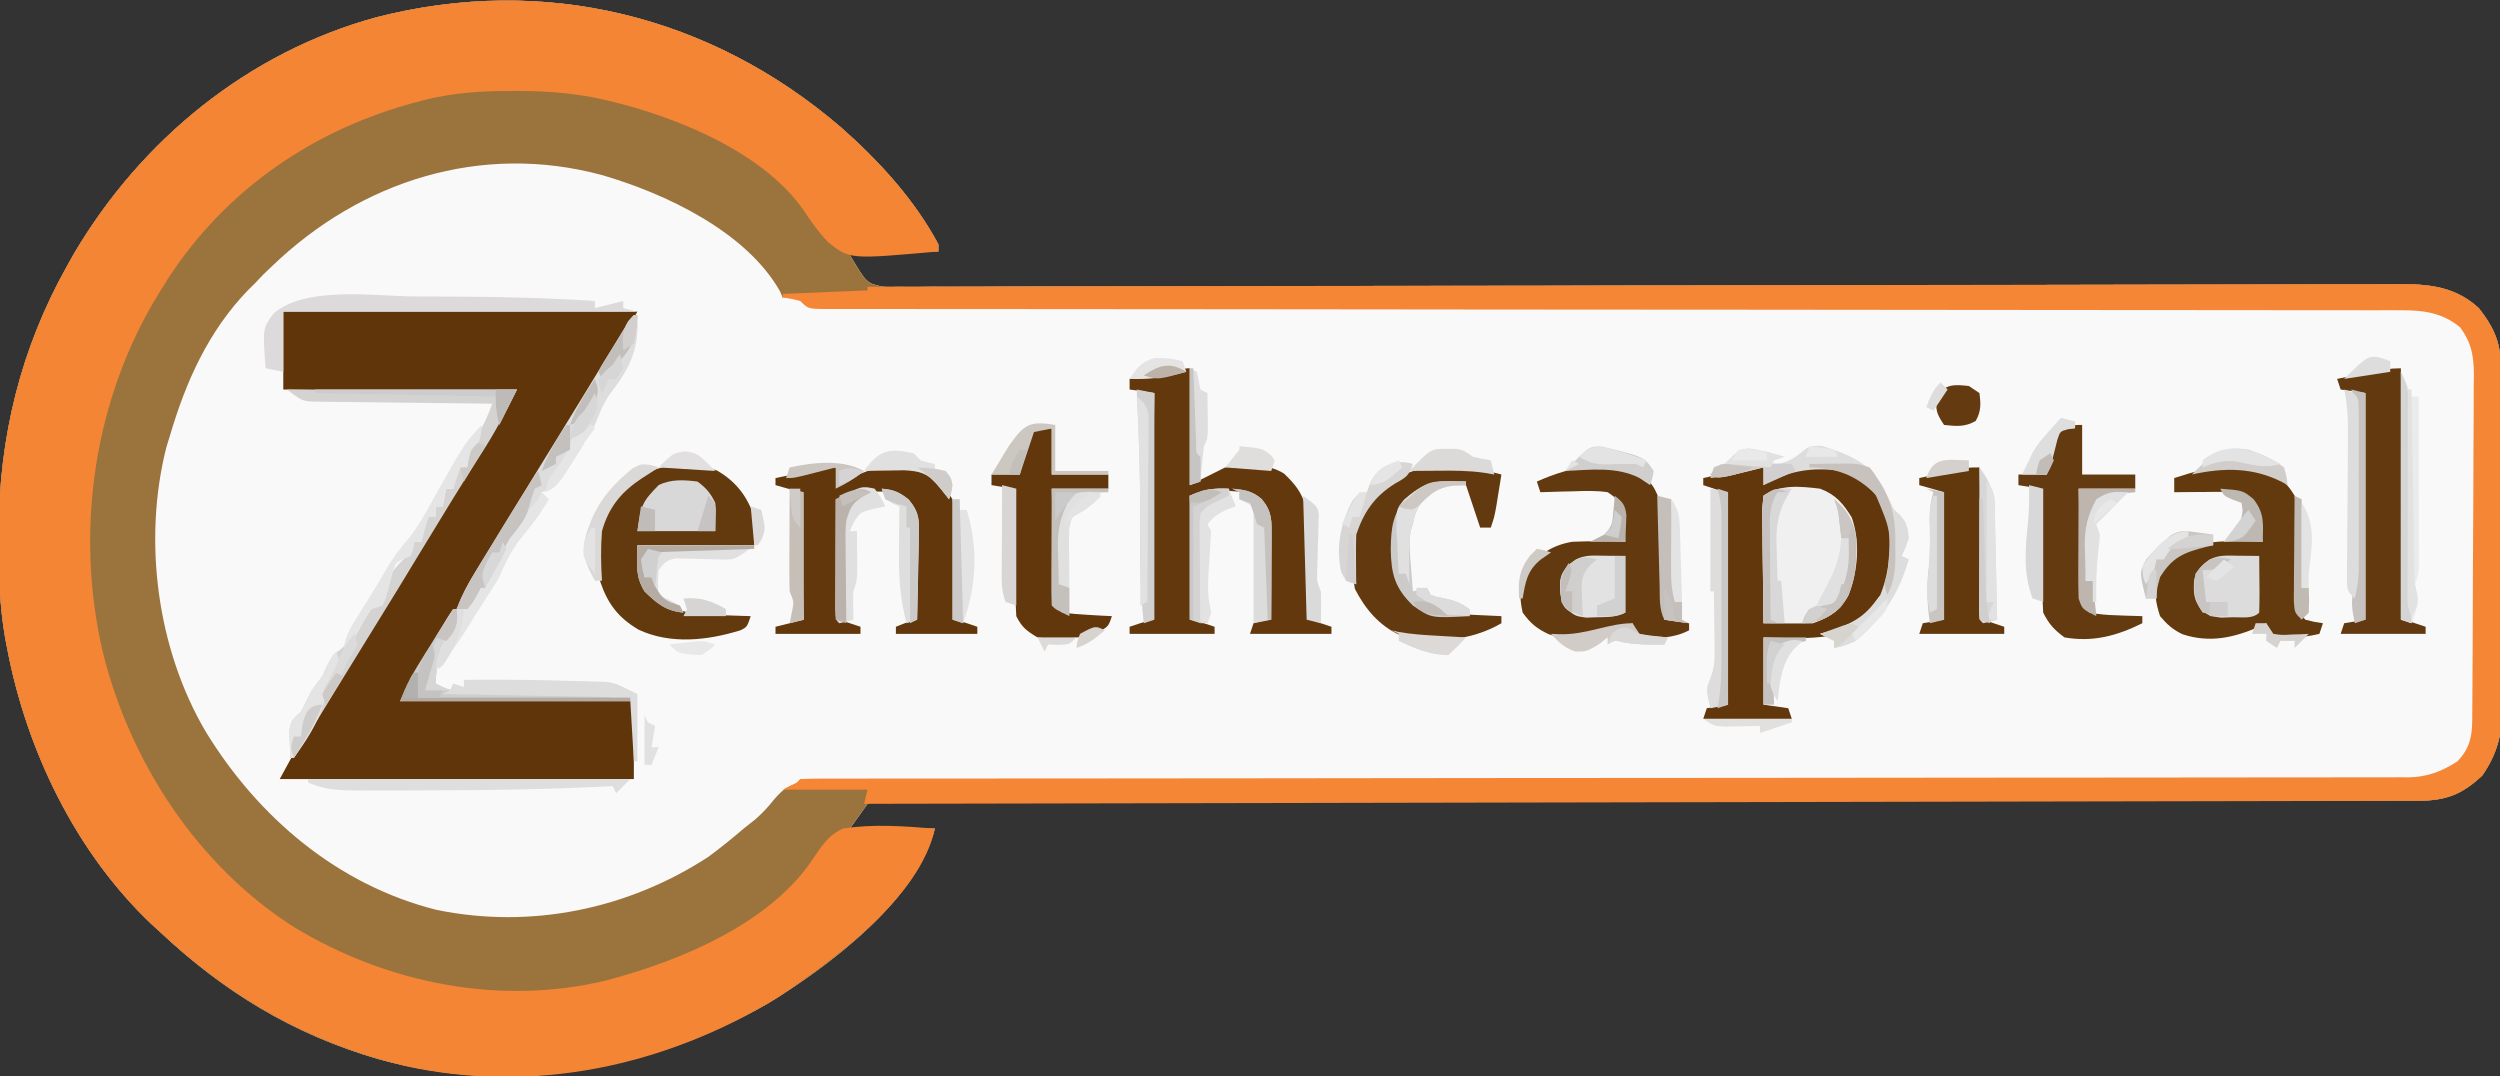 <?xml version="1.0" encoding="UTF-8"?>
<svg version="1.1" xmlns="http://www.w3.org/2000/svg" width="706" height="304">
<rect width="100%" height="100%" fill="#333333" stroke="none"/>
<path d="M0 0 C10.702 9.454 20.726 20.349 27.488 33.02 C27.488 33.68 27.488 34.34 27.488 35.02 C15.113 35.515 15.113 35.515 2.488 36.02 C7.254 44.07 7.254 44.07 12.069 45.013 C13.423 45.05 14.779 45.044 16.133 45.003 C17.263 45.016 17.263 45.016 18.416 45.03 C20.945 45.051 23.47 45.015 25.998 44.979 C27.828 44.982 29.657 44.989 31.487 44.999 C36.517 45.017 41.545 44.985 46.575 44.945 C51.999 44.91 57.422 44.922 62.846 44.928 C72.245 44.933 81.644 44.91 91.044 44.867 C104.645 44.806 118.246 44.796 131.847 44.798 C153.928 44.801 176.008 44.773 198.089 44.721 C199.08 44.718 199.08 44.718 200.091 44.716 C206.114 44.702 212.138 44.687 218.161 44.673 C232.896 44.638 247.631 44.607 262.366 44.579 C264.345 44.575 264.345 44.575 266.363 44.572 C288.356 44.531 310.348 44.513 332.341 44.511 C345.907 44.509 359.473 44.484 373.04 44.43 C382.336 44.394 391.633 44.379 400.93 44.381 C406.294 44.381 411.658 44.371 417.022 44.335 C421.935 44.301 426.847 44.296 431.76 44.312 C433.535 44.313 435.31 44.304 437.086 44.284 C446.632 44.179 455.022 44.184 462.488 51.02 C466.303 55.844 468.599 60.294 468.642 66.527 C468.651 67.451 468.659 68.374 468.668 69.326 C468.675 70.843 468.675 70.843 468.681 72.391 C468.689 73.458 468.698 74.525 468.706 75.624 C468.731 79.164 468.747 82.703 468.762 86.242 C468.77 88.056 468.77 88.056 468.778 89.907 C468.805 96.312 468.824 102.716 468.838 109.121 C468.855 115.726 468.9 122.331 468.951 128.936 C468.984 134.022 468.996 139.109 469.002 144.195 C469.008 146.629 469.024 149.063 469.047 151.497 C469.079 154.913 469.079 158.327 469.072 161.742 C469.088 162.74 469.105 163.737 469.121 164.764 C469.06 171.751 467.488 177.224 463.488 183.02 C457.691 188.46 453.1 190.173 445.183 190.139 C444.053 190.14 444.053 190.14 442.901 190.141 C440.356 190.142 437.812 190.136 435.267 190.131 C433.433 190.13 431.598 190.13 429.764 190.131 C425.764 190.131 421.765 190.127 417.766 190.122 C411.26 190.113 404.754 190.111 398.248 190.11 C390.028 190.108 381.808 190.104 373.589 190.099 C357.441 190.088 341.293 190.093 325.145 190.103 C322.605 190.104 320.065 190.105 317.525 190.107 C312.382 190.11 307.239 190.113 302.096 190.116 C288.868 190.124 275.64 190.132 262.412 190.138 C261.748 190.138 261.085 190.138 260.401 190.139 C238.873 190.148 217.344 190.137 195.816 190.117 C173.063 190.096 150.31 190.101 127.556 190.133 C113.925 190.15 100.294 190.147 86.662 190.117 C77.325 190.098 67.989 190.104 58.652 190.131 C53.26 190.145 47.868 190.148 42.476 190.121 C37.543 190.097 32.612 190.104 27.68 190.137 C25.892 190.143 24.103 190.138 22.316 190.119 C19.891 190.096 17.47 190.115 15.045 190.145 C14.345 190.128 13.645 190.111 12.924 190.094 C10.68 190.08 10.68 190.08 7.488 191.02 C5.013 194.485 5.013 194.485 2.488 198.02 C10.408 198.02 18.328 198.02 26.488 198.02 C21.412 218.324 -3.571 236.928 -20.543 247.336 C-54.538 266.615 -92.528 273.595 -130.662 263.11 C-154.701 256.137 -174.389 244.105 -192.512 227.02 C-193.236 226.36 -193.961 225.7 -194.707 225.02 C-216.148 204.732 -230.066 175.815 -235.512 147.02 C-235.687 146.113 -235.862 145.207 -236.042 144.273 C-237.659 135.023 -237.912 125.943 -237.887 116.582 C-237.886 115.791 -237.885 114.999 -237.884 114.184 C-237.787 87.408 -231.672 62.458 -218.512 39.02 C-217.885 37.903 -217.259 36.787 -216.613 35.637 C-197.595 3.422 -167.347 -21.287 -131.056 -31.143 C-83.81 -43.212 -36.82 -31.639 0 0 Z " fill="#FAF9F9" transform="translate(237.512,35.98)"/>
<path d="M0 0 C10.702 9.454 20.726 20.349 27.488 33.02 C27.488 33.68 27.488 34.34 27.488 35.02 C15.113 35.515 15.113 35.515 2.488 36.02 C7.254 44.07 7.254 44.07 12.069 45.013 C13.423 45.05 14.779 45.044 16.133 45.003 C17.263 45.016 17.263 45.016 18.416 45.03 C20.945 45.051 23.47 45.015 25.998 44.979 C27.828 44.982 29.657 44.989 31.487 44.999 C36.517 45.017 41.545 44.985 46.575 44.945 C51.999 44.91 57.422 44.922 62.846 44.928 C72.245 44.933 81.644 44.91 91.044 44.867 C104.645 44.806 118.246 44.796 131.847 44.798 C153.928 44.801 176.008 44.773 198.089 44.721 C199.08 44.718 199.08 44.718 200.091 44.716 C206.114 44.702 212.138 44.687 218.161 44.673 C232.896 44.638 247.631 44.607 262.366 44.579 C264.345 44.575 264.345 44.575 266.363 44.572 C288.356 44.531 310.348 44.513 332.341 44.511 C345.907 44.509 359.473 44.484 373.04 44.43 C382.336 44.394 391.633 44.379 400.93 44.381 C406.294 44.381 411.658 44.371 417.022 44.335 C421.935 44.301 426.847 44.296 431.76 44.312 C433.535 44.313 435.31 44.304 437.086 44.284 C446.632 44.179 455.022 44.184 462.488 51.02 C466.303 55.844 468.599 60.294 468.642 66.527 C468.651 67.451 468.659 68.374 468.668 69.326 C468.675 70.843 468.675 70.843 468.681 72.391 C468.689 73.458 468.698 74.525 468.706 75.624 C468.731 79.164 468.747 82.703 468.762 86.242 C468.77 88.056 468.77 88.056 468.778 89.907 C468.805 96.312 468.824 102.716 468.838 109.121 C468.855 115.726 468.9 122.331 468.951 128.936 C468.984 134.022 468.996 139.109 469.002 144.195 C469.008 146.629 469.024 149.063 469.047 151.497 C469.079 154.913 469.079 158.327 469.072 161.742 C469.088 162.74 469.105 163.737 469.121 164.764 C469.06 171.751 467.488 177.224 463.488 183.02 C457.691 188.46 453.1 190.173 445.183 190.139 C444.053 190.14 444.053 190.14 442.901 190.141 C440.356 190.142 437.812 190.136 435.267 190.131 C433.433 190.13 431.598 190.13 429.764 190.131 C425.764 190.131 421.765 190.127 417.766 190.122 C411.26 190.113 404.754 190.111 398.248 190.11 C390.028 190.108 381.808 190.104 373.589 190.099 C357.441 190.088 341.293 190.093 325.145 190.103 C322.605 190.104 320.065 190.105 317.525 190.107 C312.382 190.11 307.239 190.113 302.096 190.116 C288.868 190.124 275.64 190.132 262.412 190.138 C261.748 190.138 261.085 190.138 260.401 190.139 C238.873 190.148 217.344 190.137 195.816 190.117 C173.063 190.096 150.31 190.101 127.556 190.133 C113.925 190.15 100.294 190.147 86.662 190.117 C77.325 190.098 67.989 190.104 58.652 190.131 C53.26 190.145 47.868 190.148 42.476 190.121 C37.543 190.097 32.612 190.104 27.68 190.137 C25.892 190.143 24.103 190.138 22.316 190.119 C19.891 190.096 17.47 190.115 15.045 190.145 C14.345 190.128 13.645 190.111 12.924 190.094 C10.68 190.08 10.68 190.08 7.488 191.02 C5.013 194.485 5.013 194.485 2.488 198.02 C10.408 198.02 18.328 198.02 26.488 198.02 C21.412 218.324 -3.571 236.928 -20.543 247.336 C-54.538 266.615 -92.528 273.595 -130.662 263.11 C-154.701 256.137 -174.389 244.105 -192.512 227.02 C-193.236 226.36 -193.961 225.7 -194.707 225.02 C-216.148 204.732 -230.066 175.815 -235.512 147.02 C-235.687 146.113 -235.862 145.207 -236.042 144.273 C-237.659 135.023 -237.912 125.943 -237.887 116.582 C-237.886 115.791 -237.885 114.999 -237.884 114.184 C-237.787 87.408 -231.672 62.458 -218.512 39.02 C-217.885 37.903 -217.259 36.787 -216.613 35.637 C-197.595 3.422 -167.347 -21.287 -131.056 -31.143 C-83.81 -43.212 -36.82 -31.639 0 0 Z M-160.512 39.02 C-161.357 39.824 -162.203 40.628 -163.074 41.457 C-164.281 42.725 -164.281 42.725 -165.512 44.02 C-166.165 44.667 -166.819 45.314 -167.492 45.98 C-178.662 57.554 -185.016 71.757 -189.512 87.02 C-190.022 88.679 -190.022 88.679 -190.543 90.371 C-197.181 116.616 -193.183 147.262 -179.445 170.598 C-164.661 194.791 -142.23 213.905 -114.343 220.941 C-87.617 226.485 -60.123 220.753 -37.512 206.02 C-34.054 203.485 -30.767 200.806 -27.512 198.02 C-26.408 197.145 -25.303 196.269 -24.199 195.395 C-22.123 193.56 -20.624 191.978 -18.949 189.832 C-16.33 186.809 -15.261 186.131 -11.512 185.02 C-8.883 184.835 -6.362 184.752 -3.735 184.769 C-2.955 184.766 -2.175 184.763 -1.371 184.761 C1.252 184.754 3.876 184.761 6.499 184.768 C8.395 184.766 10.291 184.763 12.187 184.759 C17.405 184.751 22.623 184.755 27.841 184.761 C33.466 184.766 39.09 184.759 44.715 184.753 C54.464 184.745 64.213 184.743 73.963 184.745 C88.067 184.748 102.172 184.737 116.276 184.721 C139.171 184.695 162.065 184.675 184.959 184.661 C185.644 184.661 186.33 184.66 187.035 184.66 C203.021 184.65 219.006 184.644 234.992 184.641 C236.023 184.641 236.023 184.641 237.075 184.641 C240.542 184.64 244.009 184.64 247.475 184.639 C248.16 184.639 248.845 184.639 249.551 184.639 C250.934 184.639 252.317 184.639 253.7 184.638 C277.195 184.635 300.689 184.616 324.184 184.584 C338.254 184.565 352.325 184.559 366.396 184.569 C376.036 184.576 385.676 184.568 395.316 184.548 C400.88 184.538 406.445 184.534 412.009 184.547 C417.103 184.559 422.196 184.553 427.289 184.532 C429.132 184.527 430.975 184.53 432.818 184.54 C435.324 184.552 437.828 184.54 440.334 184.522 C441.049 184.531 441.765 184.541 442.502 184.55 C447.913 184.471 452.015 182.932 456.488 180.02 C460.266 176.048 461.602 172.962 461.649 167.537 C461.664 166.159 461.664 166.159 461.679 164.754 C461.688 163.247 461.688 163.247 461.697 161.708 C461.707 160.648 461.717 159.587 461.727 158.495 C461.757 154.978 461.778 151.462 461.797 147.945 C461.803 146.744 461.81 145.544 461.817 144.306 C461.849 137.949 461.874 131.593 461.893 125.236 C461.911 119.975 461.946 114.715 461.996 109.455 C462.056 103.104 462.087 96.753 462.096 90.402 C462.105 87.983 462.124 85.564 462.153 83.145 C462.192 79.755 462.193 76.368 462.185 72.978 C462.205 71.983 462.225 70.988 462.246 69.962 C462.184 64.02 461.099 60.397 457.46 55.677 C452.352 51.382 446.963 50.578 440.48 50.64 C439.699 50.636 438.918 50.631 438.114 50.627 C435.5 50.615 432.886 50.625 430.273 50.634 C428.379 50.63 426.485 50.625 424.591 50.618 C419.389 50.604 414.187 50.609 408.984 50.616 C403.374 50.621 397.763 50.608 392.152 50.598 C382.431 50.582 372.71 50.576 362.99 50.578 C348.933 50.581 334.876 50.565 320.819 50.544 C298.01 50.51 275.2 50.489 252.391 50.476 C251.709 50.475 251.027 50.475 250.323 50.475 C244.794 50.472 239.265 50.468 233.735 50.465 C217.801 50.457 201.867 50.445 185.933 50.433 C184.909 50.432 184.909 50.432 183.864 50.431 C160.446 50.413 137.027 50.387 113.609 50.355 C99.58 50.336 85.55 50.325 71.521 50.324 C61.918 50.323 52.316 50.315 42.713 50.302 C37.165 50.294 31.618 50.29 26.07 50.295 C21 50.299 15.929 50.294 10.859 50.282 C9.017 50.279 7.175 50.28 5.334 50.284 C2.845 50.29 0.356 50.283 -2.132 50.273 C-2.86 50.277 -3.587 50.282 -4.337 50.287 C-9.283 50.248 -9.283 50.248 -11.512 48.02 C-14.095 47.853 -14.095 47.853 -16.512 48.02 C-16.739 47.469 -16.965 46.919 -17.199 46.352 C-26.734 29.41 -49.768 18.58 -67.627 13.427 C-101.709 4.268 -135.571 15.098 -160.512 39.02 Z " fill="#9B733C" transform="translate(237.512,35.98)"/>
<path d="M0 0 C10.702 9.454 20.726 20.349 27.488 33.02 C27.488 33.68 27.488 34.34 27.488 35.02 C2.443 37.278 2.443 37.278 -3.66 32.406 C-6.257 29.733 -8.375 26.747 -10.409 23.63 C-22.55 5.9 -50.083 -4.452 -70.144 -8.513 C-77.575 -9.882 -84.777 -10.332 -92.324 -10.293 C-93.466 -10.287 -94.607 -10.282 -95.783 -10.276 C-104.402 -10.152 -112.198 -9.392 -120.512 -6.98 C-121.201 -6.787 -121.89 -6.594 -122.601 -6.395 C-151.24 1.785 -175.852 19.503 -191.512 45.02 C-191.893 45.632 -192.275 46.244 -192.667 46.875 C-211.029 76.685 -216.428 113.95 -208.512 148.02 C-200.855 179.215 -181.681 208.59 -154.352 225.907 C-128.12 241.768 -96.165 248.175 -66.074 240.832 C-45.483 235.371 -19.593 224.743 -7.578 206.004 C-5.24 202.556 -3.333 199.76 0.488 198.02 C9.054 196.636 17.877 197.345 26.488 198.02 C22.344 217.431 -2.319 235.352 -17.887 245.707 C-49.546 265.122 -86.836 273.153 -123.43 264.984 C-150.287 258.473 -172.493 245.893 -192.512 227.02 C-193.236 226.36 -193.961 225.7 -194.707 225.02 C-216.148 204.732 -230.066 175.815 -235.512 147.02 C-235.687 146.113 -235.862 145.207 -236.042 144.273 C-237.659 135.023 -237.912 125.943 -237.887 116.582 C-237.886 115.791 -237.885 114.999 -237.884 114.184 C-237.787 87.408 -231.672 62.458 -218.512 39.02 C-217.885 37.903 -217.259 36.787 -216.613 35.637 C-197.595 3.422 -167.347 -21.287 -131.056 -31.143 C-83.81 -43.212 -36.82 -31.639 0 0 Z " fill="#F38534" transform="translate(237.512,35.98)"/>
<path d="M0 0 C56.52 -0.137 113.04 -0.243 169.56 -0.306 C176.232 -0.314 182.904 -0.322 189.575 -0.33 C190.239 -0.33 190.903 -0.331 191.587 -0.332 C213.1 -0.358 234.614 -0.403 256.127 -0.458 C278.865 -0.516 301.602 -0.552 324.339 -0.565 C337.959 -0.573 351.579 -0.599 365.198 -0.647 C374.536 -0.679 383.873 -0.689 393.211 -0.681 C398.599 -0.677 403.987 -0.683 409.376 -0.715 C414.311 -0.744 419.246 -0.746 424.181 -0.725 C425.964 -0.723 427.748 -0.73 429.531 -0.749 C439.093 -0.844 447.524 -0.852 455 6 C458.814 10.825 461.111 15.274 461.154 21.507 C461.163 22.431 461.171 23.355 461.18 24.306 C461.186 25.824 461.186 25.824 461.193 27.371 C461.201 28.438 461.209 29.505 461.218 30.605 C461.243 34.144 461.259 37.683 461.273 41.223 C461.279 42.432 461.284 43.641 461.29 44.887 C461.316 51.292 461.336 57.697 461.35 64.101 C461.367 70.707 461.411 77.311 461.462 83.916 C461.496 89.003 461.508 94.089 461.513 99.176 C461.52 101.61 461.535 104.044 461.559 106.478 C461.591 109.893 461.591 113.307 461.583 116.723 C461.6 117.72 461.616 118.717 461.633 119.745 C461.572 126.731 459.999 132.205 456 138 C450.195 143.448 445.59 145.15 437.666 145.139 C436.909 145.142 436.153 145.144 435.373 145.147 C432.818 145.156 430.263 145.157 427.707 145.158 C425.865 145.163 424.023 145.168 422.181 145.173 C417.102 145.187 412.024 145.194 406.946 145.201 C401.475 145.209 396.005 145.222 390.535 145.235 C381.052 145.257 371.568 145.275 362.085 145.291 C348.374 145.314 334.663 145.342 320.952 145.371 C298.709 145.419 276.465 145.462 254.222 145.503 C232.61 145.542 210.999 145.583 189.387 145.628 C188.721 145.629 188.055 145.63 187.369 145.632 C180.018 145.647 172.666 145.662 165.315 145.677 C109.877 145.791 54.438 145.898 -1 146 C-0.67 144.68 -0.34 143.36 0 142 C-7.92 142 -15.84 142 -24 142 C-22.02 141.01 -22.02 141.01 -20 140 C-19.67 139.67 -19.34 139.34 -19 139 C-16.563 138.9 -14.153 138.865 -11.715 138.873 C-10.94 138.871 -10.164 138.869 -9.366 138.868 C-6.734 138.863 -4.102 138.866 -1.47 138.869 C0.422 138.867 2.315 138.865 4.208 138.862 C8.34 138.858 12.472 138.856 16.604 138.857 C23.326 138.859 30.048 138.854 36.771 138.848 C46.531 138.839 56.291 138.835 66.051 138.831 C81.474 138.826 96.897 138.809 112.32 138.79 C117.592 138.784 122.864 138.777 128.136 138.771 C129.454 138.769 130.772 138.768 132.13 138.766 C147.143 138.748 162.156 138.732 177.169 138.717 C177.855 138.716 178.542 138.716 179.249 138.715 C201.497 138.693 223.745 138.681 245.994 138.673 C269.507 138.665 293.02 138.642 316.533 138.605 C330.619 138.583 344.704 138.573 358.79 138.579 C368.443 138.582 378.096 138.571 387.75 138.548 C393.322 138.536 398.895 138.53 404.467 138.541 C409.568 138.551 414.669 138.543 419.769 138.52 C421.615 138.515 423.461 138.517 425.307 138.526 C427.817 138.537 430.325 138.524 432.834 138.505 C433.551 138.514 434.268 138.523 435.006 138.533 C440.432 138.451 444.499 136.884 449 134 C452.299 130.488 453.121 127.246 453.154 122.51 C453.167 121.131 453.167 121.131 453.18 119.724 C453.184 118.717 453.188 117.71 453.193 116.673 C453.201 115.611 453.209 114.549 453.218 113.454 C453.243 109.933 453.259 106.412 453.273 102.891 C453.279 101.689 453.284 100.486 453.29 99.248 C453.316 92.886 453.336 86.523 453.35 80.161 C453.367 73.589 453.412 67.018 453.462 60.446 C453.496 55.393 453.508 50.34 453.513 45.287 C453.52 42.865 453.535 40.442 453.559 38.02 C453.591 34.628 453.591 31.237 453.583 27.845 C453.608 26.347 453.608 26.347 453.633 24.818 C453.585 19.436 452.957 15.824 449.757 11.443 C444.72 7.306 439.315 6.56 432.991 6.621 C432.211 6.616 431.43 6.612 430.626 6.607 C428.012 6.595 425.398 6.605 422.784 6.615 C420.89 6.611 418.997 6.605 417.103 6.599 C411.901 6.585 406.698 6.589 401.496 6.597 C395.885 6.601 390.275 6.589 384.664 6.578 C374.943 6.562 365.222 6.557 355.501 6.559 C341.444 6.561 327.387 6.545 313.33 6.524 C290.521 6.491 267.712 6.469 244.903 6.456 C244.221 6.456 243.538 6.456 242.835 6.455 C237.306 6.452 231.776 6.449 226.247 6.446 C210.313 6.437 194.379 6.426 178.445 6.413 C177.421 6.413 177.421 6.413 176.376 6.412 C152.958 6.393 129.539 6.367 106.121 6.335 C92.091 6.317 78.062 6.306 64.033 6.305 C54.43 6.304 44.827 6.296 35.225 6.282 C29.677 6.275 24.13 6.271 18.582 6.275 C13.512 6.28 8.441 6.275 3.37 6.263 C1.529 6.26 -0.313 6.26 -2.155 6.265 C-4.643 6.27 -7.132 6.263 -9.621 6.253 C-10.348 6.258 -11.076 6.262 -11.825 6.267 C-16.772 6.228 -16.772 6.228 -19 4 C-21.571 3.352 -21.571 3.352 -24 3 C-24 2.67 -24 2.34 -24 2 C-16.08 1.67 -8.16 1.34 0 1 C0 0.67 0 0.34 0 0 Z " fill="#F48635" transform="translate(245,81)"/>
<path d="M0 0 C33 0 66 0 100 0 C95.142 8.501 90.294 16.872 85.062 25.125 C79.415 34.096 73.862 43.118 68.375 52.188 C63.393 60.42 58.389 68.637 53.312 76.812 C46.481 87.838 39.744 98.921 33 110 C54.78 110 76.56 110 99 110 C99 117.26 99 124.52 99 132 C66 132 33 132 -1 132 C5.748 119.628 5.748 119.628 8.523 115.152 C9.144 114.149 9.764 113.145 10.403 112.111 C11.054 111.063 11.704 110.016 12.375 108.938 C13.434 107.224 14.494 105.511 15.553 103.798 C16.644 102.033 17.737 100.269 18.83 98.505 C22.272 92.947 25.699 87.38 29.125 81.812 C29.787 80.737 30.449 79.662 31.132 78.554 C36.08 70.512 40.993 62.449 45.894 54.377 C50.552 46.714 55.265 39.085 60.003 31.471 C60.514 30.649 61.024 29.827 61.551 28.98 C62.001 28.258 62.451 27.535 62.915 26.79 C64.037 24.993 64.037 24.993 65 23 C43.55 22.67 22.1 22.34 0 22 C0 14.74 0 7.48 0 0 Z " fill="#603509" transform="translate(80,88)"/>
<path d="M0 0 C0.33 1.32 0.66 2.64 1 4 C2.052 3.34 3.104 2.68 4.188 2 C9.939 -0.85 15.723 -0.909 22 0 C27.987 2.308 31.647 6.351 35.078 11.672 C37.695 18.281 37.053 28.559 34.438 35.125 C30.982 41.456 25.702 45.493 18.82 47.543 C12.587 48.553 6.293 48.159 0 48 C0 54.27 0 60.54 0 67 C3.465 67.495 3.465 67.495 7 68 C7.33 68.99 7.66 69.98 8 71 C-0.25 71 -8.5 71 -17 71 C-16.67 70.01 -16.34 69.02 -16 68 C-13.03 67.505 -13.03 67.505 -10 67 C-10.33 47.2 -10.66 27.4 -11 7 C-12.98 6.34 -14.96 5.68 -17 5 C-17 4.34 -17 3.68 -17 3 C-14.73 2.496 -12.459 1.997 -10.188 1.5 C-8.291 1.082 -8.291 1.082 -6.355 0.656 C-3 0 -3 0 0 0 Z " fill="#61370B" transform="translate(498,132)"/>
<path d="M0 0 C0 10.89 0 21.78 0 33 C3.3 31.35 6.6 29.7 10 28 C15.482 27.045 21.733 26.696 26.625 29.75 C31.408 34.281 33.058 37.561 33.266 44.219 C33.282 44.903 33.299 45.588 33.316 46.293 C33.337 46.999 33.358 47.705 33.379 48.432 C33.445 50.684 33.504 52.936 33.562 55.188 C33.606 56.716 33.649 58.244 33.693 59.771 C33.8 63.514 33.902 67.257 34 71 C36.97 71.99 36.97 71.99 40 73 C40 73.66 40 74.32 40 75 C32.41 75 24.82 75 17 75 C17.495 73.515 17.495 73.515 18 72 C20.062 71.312 20.062 71.312 22 71 C22.05 66.801 22.086 62.602 22.11 58.402 C22.12 56.975 22.134 55.547 22.151 54.119 C22.175 52.064 22.187 50.009 22.195 47.953 C22.206 46.717 22.216 45.481 22.227 44.208 C22.011 41.158 21.695 39.504 20 37 C14.187 33.367 6.359 34.728 0 36 C0.33 47.55 0.66 59.1 1 71 C2.98 71.66 4.96 72.32 7 73 C7 73.66 7 74.32 7 75 C-0.92 75 -8.84 75 -17 75 C-17 74.34 -17 73.68 -17 73 C-14.03 72.01 -14.03 72.01 -11 71 C-10.67 49.88 -10.34 28.76 -10 7 C-12.31 6.67 -14.62 6.34 -17 6 C-17 5.01 -17 4.02 -17 3 C-14.354 2.499 -11.709 1.999 -9.062 1.5 C-7.93 1.285 -7.93 1.285 -6.775 1.066 C-1.113 0 -1.113 0 0 0 Z " fill="#62380C" transform="translate(336,104)"/>
<path d="M0 0 C3.401 3.065 4.534 6.716 5.053 11.171 C5.094 12.536 5.12 13.901 5.133 15.266 C5.151 15.99 5.169 16.714 5.187 17.46 C5.241 19.752 5.275 22.043 5.309 24.336 C5.342 25.898 5.376 27.461 5.412 29.023 C5.497 32.836 5.564 36.648 5.621 40.461 C7.931 40.791 10.241 41.121 12.621 41.461 C12.621 42.121 12.621 42.781 12.621 43.461 C7.973 45.86 3.71 45.661 -1.379 45.461 C-2.039 44.141 -2.699 42.821 -3.379 41.461 C-3.973 41.75 -4.567 42.038 -5.18 42.336 C-12.324 45.536 -19.405 47.148 -27.027 44.562 C-30.424 42.971 -32.153 41.514 -34.379 38.461 C-35.353 34.172 -35.333 30.325 -33.305 26.363 C-29.915 21.989 -25.873 19.364 -20.379 18.461 C-15.363 18.237 -10.395 18.285 -5.379 18.461 C-5.439 16.877 -5.528 15.293 -5.629 13.711 C-5.675 12.829 -5.722 11.947 -5.77 11.039 C-6.594 7.552 -7.366 6.445 -10.379 4.461 C-13.645 3.981 -16.837 4.085 -20.129 4.211 C-21.017 4.229 -21.905 4.247 -22.82 4.266 C-25.008 4.313 -27.193 4.378 -29.379 4.461 C-29.709 3.471 -30.039 2.481 -30.379 1.461 C-20.643 -2.93 -9.96 -5.012 0 0 Z " fill="#633A0F" transform="translate(464.379,134.539)"/>
<path d="M0 0 C2.091 1.632 3.249 2.965 4.621 5.266 C4.922 7.855 5.062 10.216 5.062 12.805 C5.076 13.527 5.089 14.249 5.103 14.993 C5.143 17.292 5.165 19.591 5.184 21.891 C5.207 24.197 5.235 26.504 5.275 28.81 C5.3 30.243 5.315 31.677 5.319 33.11 C5.273 37.135 5.273 37.135 7.621 40.266 C10.192 40.913 10.192 40.913 12.621 41.266 C12.291 42.256 11.961 43.246 11.621 44.266 C7.212 45.368 3.137 45.342 -1.379 45.266 C-2.039 43.946 -2.699 42.626 -3.379 41.266 C-3.973 41.554 -4.567 41.843 -5.18 42.141 C-12.349 45.352 -19.414 46.935 -27.062 44.363 C-29.808 43.063 -31.42 41.575 -33.379 39.266 C-34.636 35.493 -35.102 32.168 -34.379 28.266 C-32.057 23.632 -28.72 21.038 -23.879 19.328 C-17.466 17.72 -10.94 18.01 -4.379 18.266 C-4.635 16.659 -4.909 15.055 -5.191 13.453 C-5.342 12.56 -5.493 11.666 -5.648 10.746 C-6.449 8.029 -7.154 6.973 -9.379 5.266 C-12.086 4.363 -13.617 4.147 -16.391 4.168 C-17.148 4.171 -17.905 4.174 -18.686 4.178 C-19.864 4.19 -19.864 4.19 -21.066 4.203 C-21.864 4.208 -22.661 4.212 -23.482 4.217 C-25.448 4.229 -27.413 4.247 -29.379 4.266 C-29.379 2.946 -29.379 1.626 -29.379 0.266 C-19.543 -2.987 -9.521 -5.16 0 0 Z " fill="#63390E" transform="translate(643.379,134.734)"/>
<path d="M0 0 C5.293 3.1 8.5 7.244 10.449 13.09 C10.449 15.73 10.449 18.37 10.449 21.09 C-0.441 21.09 -11.331 21.09 -22.551 21.09 C-21.53 30.703 -21.53 30.703 -16.551 37.09 C-10.859 40.068 -5.981 40.608 0.387 40.777 C1.261 40.812 2.136 40.846 3.037 40.881 C5.174 40.963 7.312 41.028 9.449 41.09 C8.449 44.09 8.449 44.09 6.691 45.039 C-2.666 47.957 -13.141 49.162 -22.238 44.902 C-27.856 41.573 -30.884 37.706 -33.004 31.453 C-34.852 23.466 -34.161 16.423 -30.109 9.285 C-23.161 -0.502 -11.518 -4.11 0 0 Z " fill="#63390E" transform="translate(202.551,132.91)"/>
<path d="M0 0 C0.33 1.65 0.66 3.3 1 5 C1.583 4.639 2.165 4.278 2.766 3.906 C9.522 0.082 15.268 -1.207 23 0 C27.484 2.162 30.27 4.864 33 9 C33.41 11.77 33.605 14.158 33.609 16.926 C33.626 17.673 33.642 18.421 33.659 19.191 C33.708 21.565 33.729 23.938 33.75 26.312 C33.778 27.928 33.808 29.543 33.84 31.158 C33.914 35.105 33.963 39.052 34 43 C35.98 43.66 37.96 44.32 40 45 C40 45.66 40 46.32 40 47 C32.41 47 24.82 47 17 47 C17 46.34 17 45.68 17 45 C18.65 44.34 20.3 43.68 22 43 C22.099 38.658 22.172 34.317 22.22 29.975 C22.24 28.499 22.267 27.022 22.302 25.546 C22.35 23.421 22.373 21.297 22.391 19.172 C22.412 17.894 22.433 16.616 22.454 15.3 C21.923 11.442 21.04 10.336 18 8 C15.564 6.782 13.905 6.833 11.188 6.812 C10.335 6.798 9.483 6.784 8.605 6.77 C5.511 6.917 5.511 6.917 1 9 C1 20.22 1 31.44 1 43 C2.98 43.66 4.96 44.32 7 45 C7 45.66 7 46.32 7 47 C-0.92 47 -8.84 47 -17 47 C-17 46.34 -17 45.68 -17 45 C-14.36 44.34 -11.72 43.68 -9 43 C-9.33 31.12 -9.66 19.24 -10 7 C-12.31 6.34 -14.62 5.68 -17 5 C-17 4.34 -17 3.68 -17 3 C-14.542 2.498 -12.084 1.998 -9.625 1.5 C-8.577 1.285 -8.577 1.285 -7.508 1.066 C-2.227 0 -2.227 0 0 0 Z " fill="#61370B" transform="translate(236,132)"/>
<path d="M0 0 C4.422 1.679 6.477 4.157 8.938 8.125 C11.405 15.176 10.65 23.157 8.055 30.055 C5.797 34.22 2.481 36.506 -2 38 C-4.395 38.07 -6.792 38.084 -9.188 38.062 C-10.46 38.053 -11.732 38.044 -13.043 38.035 C-14.507 38.018 -14.507 38.018 -16 38 C-16.074 32.91 -16.129 27.82 -16.165 22.729 C-16.18 20.997 -16.2 19.264 -16.226 17.532 C-16.263 15.045 -16.28 12.558 -16.293 10.07 C-16.308 9.293 -16.324 8.516 -16.34 7.715 C-16.341 5.532 -16.341 5.532 -16 2 C-11.096 -1.269 -5.725 -0.662 0 0 Z " fill="#F0F0F0" transform="translate(514,138)"/>
<path d="M0 0 C0.33 23.43 0.66 46.86 1 71 C2.98 71.66 4.96 72.32 7 73 C7 73.66 7 74.32 7 75 C-0.92 75 -8.84 75 -17 75 C-16.67 74.01 -16.34 73.02 -16 72 C-13.03 71.505 -13.03 71.505 -10 71 C-10 49.88 -10 28.76 -10 7 C-12.31 6.67 -14.62 6.34 -17 6 C-17.33 5.01 -17.66 4.02 -18 3 C-15.563 2.496 -13.126 1.997 -10.688 1.5 C-9.997 1.357 -9.307 1.214 -8.596 1.066 C-5.675 0.474 -2.989 0 0 0 Z " fill="#633A0F" transform="translate(678,104)"/>
<path d="M0 0 C-0.309 1.938 -0.623 3.875 -0.938 5.812 C-1.112 6.891 -1.286 7.97 -1.465 9.082 C-2 12 -2 12 -3 15 C-3.99 15 -4.98 15 -6 15 C-7.32 11.04 -8.64 7.08 -10 3 C-18.72 2.497 -18.72 2.497 -26 7 C-30.561 12.033 -30.286 17.493 -30.215 24.02 C-29.831 29.347 -28.453 32.62 -24.5 36.375 C-21.141 38.558 -18.47 39.132 -14.551 39.316 C-13.703 39.358 -12.856 39.4 -11.982 39.443 C-10.661 39.502 -10.661 39.502 -9.312 39.562 C-8.42 39.606 -7.527 39.649 -6.607 39.693 C-4.405 39.799 -2.203 39.901 0 40 C0 40.66 0 41.32 0 42 C-8.699 47.061 -18.896 47.76 -28.664 45.34 C-34.499 42.738 -38.51 37.911 -41.375 32.312 C-42.961 23.909 -42.851 16.737 -38.551 9.191 C-29.199 -4.024 -14.498 -3.999 0 0 Z " fill="#633A0F" transform="translate(424,134)"/>
<path d="M0 0 C0 4.62 0 9.24 0 14 C4.95 14 9.9 14 15 14 C15 15.32 15 16.64 15 18 C9.72 18 4.44 18 -1 18 C-0.903 22.342 -0.8 26.683 -0.683 31.025 C-0.644 32.501 -0.61 33.977 -0.578 35.454 C-0.532 37.579 -0.474 39.703 -0.414 41.828 C-0.367 43.745 -0.367 43.745 -0.319 45.7 C-0.025 48.742 0.176 50.566 2 53 C4.665 53.467 6.951 53.696 9.625 53.75 C10.685 53.794 10.685 53.794 11.766 53.84 C13.51 53.911 15.255 53.958 17 54 C17 54.66 17 55.32 17 56 C9.818 59.559 3.036 61.41 -5 60 C-7.974 57.784 -9.37 56.261 -11 53 C-11.157 50.376 -11.258 47.775 -11.316 45.148 C-11.348 43.987 -11.348 43.987 -11.379 42.803 C-11.445 40.327 -11.504 37.851 -11.562 35.375 C-11.606 33.698 -11.649 32.021 -11.693 30.344 C-11.801 26.229 -11.902 22.115 -12 18 C-13.98 17.67 -15.96 17.34 -18 17 C-18 16.01 -18 15.02 -18 14 C-15.36 14 -12.72 14 -10 14 C-9.762 12.735 -9.762 12.735 -9.52 11.445 C-9.286 10.35 -9.053 9.254 -8.812 8.125 C-8.592 7.034 -8.372 5.944 -8.145 4.82 C-7 2 -7 2 -4.512 0.617 C-2 0 -2 0 0 0 Z " fill="#643B10" transform="translate(588,120)"/>
<path d="M0 0 C1.65 0 3.3 0 5 0 C5 4.29 5 8.58 5 13 C10.28 13 15.56 13 21 13 C21 14.32 21 15.64 21 17 C15.72 17 10.44 17 5 17 C5.097 21.664 5.2 26.326 5.317 30.989 C5.356 32.576 5.391 34.163 5.422 35.75 C5.467 38.029 5.525 40.307 5.586 42.586 C5.597 43.297 5.609 44.009 5.621 44.742 C5.634 48.821 5.634 48.821 8 52 C10.365 52.301 12.744 52.495 15.125 52.625 C16.406 52.7 17.688 52.775 19.008 52.852 C19.995 52.901 20.983 52.95 22 53 C21 56 21 56 17.688 57.688 C12.232 59.539 6.69 59.76 1 59 C-2.074 57.192 -3.43 56.14 -5 53 C-5.157 50.303 -5.258 47.629 -5.316 44.93 C-5.337 44.133 -5.358 43.337 -5.379 42.517 C-5.445 39.97 -5.504 37.422 -5.562 34.875 C-5.606 33.15 -5.649 31.424 -5.693 29.699 C-5.801 25.466 -5.902 21.233 -6 17 C-7.98 16.67 -9.96 16.34 -12 16 C-12 15.01 -12 14.02 -12 13 C-9.36 13 -6.72 13 -4 13 C-3.879 12.313 -3.758 11.626 -3.633 10.918 C-3.465 10.017 -3.298 9.116 -3.125 8.188 C-2.963 7.294 -2.8 6.401 -2.633 5.48 C-2 3 -2 3 0 0 Z " fill="#61370B" transform="translate(292,121)"/>
<path d="M0 0 C21.45 0 42.9 0 65 0 C61.776 6.449 58.642 12.394 54.75 18.375 C49.562 26.467 44.535 34.65 39.562 42.875 C34.058 51.973 28.525 61.052 22.909 70.082 C19.811 75.067 16.734 80.065 13.676 85.074 C12.565 86.89 11.455 88.706 10.344 90.521 C9.618 91.711 8.892 92.901 8.168 94.092 C7.162 95.747 6.152 97.399 5.141 99.051 C4.267 100.484 4.267 100.484 3.376 101.947 C2.922 102.624 2.468 103.302 2 104 C1.67 104 1.34 104 1 104 C0.919 102.397 0.861 100.792 0.812 99.188 C0.778 98.294 0.743 97.401 0.707 96.48 C1.057 93.514 1.79 92.899 4 91 C5.017 89.009 6.016 87.008 7 85 C8 83.667 9 82.333 10 81 C10.454 80.01 10.908 79.02 11.375 78 C13 75 13 75 15.312 73.25 C18.781 70.346 20.454 67.005 22.57 63.047 C23.042 62.371 23.514 61.696 24 61 C24.99 61 25.98 61 27 61 C27.086 60.408 27.173 59.817 27.262 59.207 C28.267 53.556 29.568 50.878 34 47 C35.295 44.834 35.295 44.834 36 43 C36.66 43 37.32 43 38 43 C38.144 42.216 38.289 41.432 38.438 40.625 C39 38 39 38 40 36 C40.66 36 41.32 36 42 36 C42 35.01 42 34.02 42 33 C42.66 33 43.32 33 44 33 C44.33 31.35 44.66 29.7 45 28 C45.66 28 46.32 28 47 28 C47.144 27.381 47.289 26.762 47.438 26.125 C48 24 48 24 49 22 C49.66 22 50.32 22 51 22 C51.113 21.281 51.227 20.561 51.344 19.82 C52.034 16.853 53.085 14.565 54.5 11.875 C55.882 9.231 57.055 6.836 58 4 C56.999 3.991 56.999 3.991 55.977 3.982 C49.034 3.918 42.091 3.834 35.148 3.738 C32.557 3.704 29.965 3.676 27.373 3.654 C23.649 3.62 19.926 3.568 16.203 3.512 C14.462 3.502 14.462 3.502 12.686 3.492 C11.606 3.473 10.525 3.453 9.411 3.432 C8.461 3.421 7.51 3.41 6.531 3.399 C4 3 4 3 0 0 Z " fill="#D4D3D2" transform="translate(81,110)"/>
<path d="M0 0 C0.33 14.19 0.66 28.38 1 43 C2.98 43.66 4.96 44.32 7 45 C7 45.66 7 46.32 7 47 C-0.92 47 -8.84 47 -17 47 C-16.67 46.01 -16.34 45.02 -16 44 C-13.03 43.505 -13.03 43.505 -10 43 C-10 31.12 -10 19.24 -10 7 C-12.31 6.34 -14.62 5.68 -17 5 C-17 4.34 -17 3.68 -17 3 C-14.73 2.496 -12.459 1.997 -10.188 1.5 C-8.291 1.082 -8.291 1.082 -6.355 0.656 C-3 0 -3 0 0 0 Z " fill="#62390D" transform="translate(559,132)"/>
<path d="M0 0 C0.33 0 0.66 0 1 0 C1.564 9.216 -0.942 14.819 -6.582 22.02 C-8.615 24.859 -9.715 27.757 -11 31 C-11.964 32.688 -12.962 34.357 -14 36 C-14.433 36.763 -14.866 37.526 -15.312 38.312 C-16.806 40.691 -18.356 42.973 -20 45.25 C-20.495 45.936 -20.99 46.622 -21.5 47.328 C-23 49 -23 49 -26 50 C-26.247 50.681 -26.495 51.361 -26.75 52.062 C-27.988 54.972 -29.037 56.205 -31.188 58.438 C-36.153 63.852 -38.948 70.395 -42 77 C-42.66 77 -43.32 77 -44 77 C-44.248 77.804 -44.495 78.609 -44.75 79.438 C-46 82 -46 82 -48.125 82.812 C-48.744 82.874 -49.362 82.936 -50 83 C-48.581 79.152 -46.786 75.797 -44.648 72.301 C-43.631 70.631 -43.631 70.631 -42.593 68.927 C-41.854 67.722 -41.114 66.517 -40.375 65.312 C-39.609 64.058 -38.843 62.803 -38.077 61.548 C-35.724 57.695 -33.363 53.847 -31 50 C-30.641 49.415 -30.282 48.831 -29.912 48.228 C-26.893 43.316 -23.872 38.405 -20.845 33.498 C-15.607 25.003 -10.415 16.482 -5.251 7.942 C-4.706 7.042 -4.16 6.142 -3.598 5.215 C-3.118 4.422 -2.639 3.629 -2.145 2.812 C-1 1 -1 1 0 0 Z " fill="#DEDDDD" transform="translate(179,89)"/>
<path d="M0 0 C3.723 0.031 7.446 0.041 11.169 0.047 C24.495 0.091 37.765 0.398 51.062 1.281 C51.062 1.941 51.062 2.601 51.062 3.281 C53.702 2.621 56.342 1.961 59.062 1.281 C59.062 1.941 59.062 2.601 59.062 3.281 C60.382 3.611 61.702 3.941 63.062 4.281 C30.062 4.281 -2.938 4.281 -36.938 4.281 C-36.938 9.891 -36.938 15.501 -36.938 21.281 C-38.588 20.951 -40.238 20.621 -41.938 20.281 C-42.758 8.966 -42.758 8.966 -39.671 4.803 C-30.739 -3.043 -10.919 -0.091 0 0 Z " fill="#DCDADA" transform="translate(116.938,83.719)"/>
<path d="M0 0 C7.792 2.377 13.76 4.753 17.75 12.16 C18.405 13.534 19.06 14.907 19.715 16.281 C20.597 18.203 20.597 18.203 22.25 19.562 C24.225 21.709 24.481 23.234 24.688 26.125 C23.75 28.938 23.75 28.938 22.688 31.125 C23.348 31.455 24.008 31.785 24.688 32.125 C21.877 41.706 17.41 48.675 9.688 55.125 C6.188 56.625 6.188 56.625 3.688 57.125 C3.688 56.465 3.688 55.805 3.688 55.125 C2.368 54.465 1.048 53.805 -0.312 53.125 C0.412 52.917 1.136 52.71 1.883 52.496 C8.458 50.401 13.195 48.283 16.688 42.125 C19.701 34.8 20.268 25.101 17.848 17.48 C15.082 12.61 10.987 8.971 5.688 7.125 C-2.478 5.959 -9.182 6.998 -16.312 11.125 C-16.312 9.475 -16.312 7.825 -16.312 6.125 C-17.228 6.353 -18.143 6.581 -19.086 6.816 C-20.274 7.104 -21.463 7.391 -22.688 7.688 C-23.871 7.978 -25.054 8.268 -26.273 8.566 C-29.312 9.125 -29.312 9.125 -31.312 8.125 C-30.062 6.632 -30.062 6.632 -28.312 5.125 C-24.556 5.015 -20.923 5.154 -17.18 5.418 C-11.777 5.624 -8.945 4.814 -4.842 1.227 C-3.312 0.125 -3.312 0.125 0 0 Z " fill="#DDDDDD" transform="translate(514.312,125.875)"/>
<path d="M0 0 C2 4 2 4 3 7 C3.66 7 4.32 7 5 7 C5.025 14.066 5.043 21.132 5.055 28.198 C5.06 30.602 5.067 33.007 5.075 35.411 C5.088 38.864 5.093 42.317 5.098 45.77 C5.103 46.848 5.108 47.926 5.113 49.037 C5.113 50.038 5.113 51.038 5.114 52.07 C5.116 52.951 5.118 53.833 5.12 54.741 C5 57 5 57 4 60 C4.186 60.763 4.371 61.526 4.562 62.312 C5.115 65.708 4.249 67.841 3 71 C2.01 70.67 1.02 70.34 0 70 C0 46.9 0 23.8 0 0 Z " fill="#ECEBEB" transform="translate(678,105)"/>
<path d="M0 0 C1.096 0.009 2.191 0.018 3.32 0.027 C4.163 0.039 5.006 0.051 5.875 0.062 C5.902 2.708 5.922 5.354 5.938 8 C5.946 8.755 5.954 9.509 5.963 10.287 C5.972 12.212 5.927 14.138 5.875 16.062 C4.009 17.928 1.063 17.322 -1.438 17.375 C-3.164 17.431 -3.164 17.431 -4.926 17.488 C-8.125 17.062 -8.125 17.062 -10.512 15.293 C-12.675 12.303 -12.697 10.544 -12.523 6.965 C-11.916 4.065 -10.46 2.779 -8.125 1.062 C-5.36 -0.32 -3.079 -0.033 0 0 Z " fill="#DCDCDC" transform="translate(632.125,156.938)"/>
<path d="M0 0 C2.908 0.031 2.908 0.031 5.875 0.062 C5.875 5.343 5.875 10.623 5.875 16.062 C3.189 17.405 0.998 17.305 -2 17.375 C-3.049 17.412 -4.099 17.45 -5.18 17.488 C-8.125 17.062 -8.125 17.062 -10.477 15.293 C-12.684 12.306 -12.698 10.564 -12.523 6.965 C-11.916 4.065 -10.46 2.779 -8.125 1.062 C-5.36 -0.32 -3.079 -0.033 0 0 Z " fill="#E3E2E2" transform="translate(453.125,156.938)"/>
<path d="M0 0 C1.65 0.33 3.3 0.66 5 1 C5 20.8 5 40.6 5 61 C2.525 61.495 2.525 61.495 0 62 C-1.251 56.619 -1.251 56.619 -0.036 53.624 C1.093 50.765 1.231 48.757 1.195 45.699 C1.186 44.235 1.186 44.235 1.176 42.74 C1.159 41.733 1.142 40.725 1.125 39.688 C1.111 38.147 1.111 38.147 1.098 36.576 C1.074 34.051 1.041 31.525 1 29 C0.67 29 0.34 29 0 29 C0 19.43 0 9.86 0 0 Z " fill="#DDDDDD" transform="translate(483,138)"/>
<path d="M0 0 C2.502 1.876 3.619 3.239 5 6 C5 8.64 5 11.28 5 14 C-2.26 14 -9.52 14 -17 14 C-15.938 6.563 -15.719 5.834 -11 1 C-7.553 -0.724 -3.77 -0.503 0 0 Z " fill="#D9D8D8" transform="translate(197,136)"/>
<path d="M0 0 C2.475 0.495 2.475 0.495 5 1 C5 22.12 5 43.24 5 65 C3.515 65.495 3.515 65.495 2 66 C1.006 57.414 0.918 48.948 1 40.312 C1.083 26.851 0.721 13.445 0 0 Z " fill="#D2D1D1" transform="translate(321,110)"/>
<path d="M0 0 C30.03 0 60.06 0 91 0 C89.68 1.32 88.36 2.64 87 4 C86.505 3.01 86.505 3.01 86 2 C85.138 2.044 85.138 2.044 84.259 2.089 C68.367 2.878 52.504 3.186 36.593 3.185 C32.816 3.188 29.039 3.206 25.262 3.225 C22.839 3.228 20.415 3.23 17.992 3.23 C16.874 3.238 15.755 3.245 14.602 3.252 C9.348 3.237 4.904 3.148 0 1 C0 0.67 0 0.34 0 0 Z " fill="#DFDEDF" transform="translate(87,220)"/>
<path d="M0 0 C0.33 0 0.66 0 1 0 C1.598 3.83 0.67 5.742 -1.438 8.812 C-4.214 12.931 -4.736 16.076 -5 21 C-1.974 22.742 0.227 23.256 3.705 23.287 C4.633 23.301 5.561 23.314 6.516 23.328 C7.511 23.333 8.506 23.338 9.531 23.344 C10.559 23.358 11.587 23.373 12.647 23.388 C15.931 23.435 19.215 23.469 22.5 23.5 C26.823 23.541 31.146 23.595 35.469 23.656 C36.464 23.662 37.458 23.667 38.484 23.672 C39.875 23.692 39.875 23.692 41.295 23.713 C42.109 23.72 42.923 23.727 43.762 23.735 C46 24 46 24 50 26 C28.55 26 7.1 26 -15 26 C-13.496 22.24 -12.09 19.304 -9.996 15.918 C-9.421 14.987 -8.845 14.055 -8.252 13.096 C-7.354 11.656 -7.354 11.656 -6.438 10.188 C-5.835 9.208 -5.232 8.229 -4.611 7.221 C-1.28 1.855 -1.28 1.855 0 0 Z " fill="#CDCDCD" transform="translate(128,172)"/>
<path d="M0 0 C0.66 1.65 1.32 3.3 2 5 C1.237 5.268 0.474 5.536 -0.312 5.812 C-2.874 6.944 -4.197 7.912 -6 10 C-5.67 10.66 -5.34 11.32 -5 12 C-5.149 15.764 -5.402 19.505 -5.684 23.26 C-5.964 27.428 -5.91 30.896 -5 35 C-5.33 35.99 -5.66 36.98 -6 38 C-7.65 37.67 -9.3 37.34 -11 37 C-11 25.45 -11 13.9 -11 2 C-6.55 0.22 -4.563 -0.212 0 0 Z " fill="#E3E2E2" transform="translate(347,138)"/>
<path d="M0 0 C0.91 0.009 1.82 0.018 2.758 0.027 C3.806 0.045 3.806 0.045 4.875 0.062 C4.875 0.393 4.875 0.723 4.875 1.062 C3.679 1.104 2.482 1.145 1.25 1.188 C-3.048 1.714 -5.079 3.302 -7.996 6.395 C-9.286 8.3 -9.684 9.814 -10.125 12.062 C-10.32 12.645 -10.514 13.228 -10.715 13.828 C-11.329 17.176 -10.964 20.445 -10.688 23.812 C-10.635 24.51 -10.583 25.207 -10.529 25.926 C-10.4 27.638 -10.263 29.351 -10.125 31.062 C-8.805 30.733 -7.485 30.402 -6.125 30.062 C-5.795 30.723 -5.465 31.383 -5.125 32.062 C-3.336 32.675 -3.336 32.675 -1.25 33.062 C1.828 33.699 3.143 34.241 5.875 36.062 C5.875 36.722 5.875 37.383 5.875 38.062 C-4.994 38.642 -4.994 38.642 -10.125 35.062 C-15.198 30.142 -16.269 26.151 -16.375 19.25 C-16.304 13.407 -15.937 8.934 -11.66 4.566 C-7.589 1.052 -5.276 -0.068 0 0 Z " fill="#CDCBCA" transform="translate(409.125,135.938)"/>
<path d="M0 0 C1.812 2.5 1.812 2.5 3 5 C1.907 5.227 0.814 5.454 -0.312 5.688 C-4.125 6.657 -4.125 6.657 -5.938 9.625 C-6.288 10.409 -6.639 11.193 -7 12 C-6.34 12 -5.68 12 -5 12 C-4.973 14.271 -4.954 16.542 -4.938 18.812 C-4.926 20.077 -4.914 21.342 -4.902 22.645 C-5 26 -5 26 -6 29 C-6.067 30.394 -6.085 31.792 -6.062 33.188 C-6.042 34.446 -6.021 35.704 -6 37 C-7.938 37.562 -7.938 37.562 -10 38 C-11 37 -11 37 -11.114 33.765 C-11.113 32.332 -11.108 30.898 -11.098 29.465 C-11.096 28.712 -11.095 27.958 -11.093 27.182 C-11.088 24.767 -11.075 22.352 -11.062 19.938 C-11.057 18.304 -11.053 16.671 -11.049 15.037 C-11.038 11.025 -11.021 7.012 -11 3 C-3.681 -0.796 -3.681 -0.796 0 0 Z " fill="#E0E0E0" transform="translate(247,138)"/>
<path d="M0 0 C10.421 -0.12 20.833 -0.004 31.25 0.312 C32.856 0.346 32.856 0.346 34.494 0.381 C35.512 0.416 36.529 0.452 37.578 0.488 C38.48 0.514 39.381 0.541 40.31 0.568 C43 1 43 1 49 4 C49 10.27 49 16.54 49 23 C48.67 23 48.34 23 48 23 C47.67 17.39 47.34 11.78 47 6 C43.728 5.182 41.353 4.854 38.048 4.795 C37.067 4.775 36.086 4.755 35.076 4.734 C34.025 4.718 32.974 4.701 31.891 4.684 C30.809 4.663 29.727 4.642 28.612 4.621 C25.158 4.555 21.704 4.496 18.25 4.438 C15.908 4.394 13.565 4.351 11.223 4.307 C5.482 4.2 -0.259 4.098 -6 4 C-5.34 3.67 -4.68 3.34 -4 3 C-3.67 2.34 -3.34 1.68 -3 1 C-2.01 1.33 -1.02 1.66 0 2 C0 1.34 0 0.68 0 0 Z " fill="#DDDDDD" transform="translate(131,192)"/>
<path d="M0 0 C10.89 0 21.78 0 33 0 C27.475 4.143 27.475 4.143 22.973 3.992 C21.784 3.967 21.784 3.967 20.572 3.941 C18.903 3.897 17.233 3.845 15.564 3.785 C14.771 3.771 13.978 3.757 13.16 3.742 C12.434 3.72 11.709 3.698 10.961 3.675 C8.383 4.102 7.528 4.907 6 7 C5.75 10.625 5.75 10.625 6 14 C6.969 14.454 7.939 14.908 8.938 15.375 C12 17 12 17 13 19 C8.074 18.565 5.481 16.404 2 13 C-0.718 8.428 0 5.857 0 0 Z " fill="#E0E0E0" transform="translate(180,154)"/>
<path d="M0 0 C3.765 4.911 4.188 8.164 4.316 14.289 C4.337 15.107 4.358 15.926 4.379 16.769 C4.445 19.388 4.504 22.006 4.562 24.625 C4.606 26.398 4.649 28.172 4.693 29.945 C4.801 34.297 4.902 38.648 5 43 C3.062 43.562 3.062 43.562 1 44 C0 43 0 43 -0.12 41.247 C-0.118 40.486 -0.116 39.724 -0.114 38.939 C-0.113 38.078 -0.113 37.218 -0.113 36.331 C-0.108 35.395 -0.103 34.46 -0.098 33.496 C-0.096 32.543 -0.095 31.59 -0.093 30.608 C-0.088 27.551 -0.075 24.494 -0.062 21.438 C-0.057 19.37 -0.053 17.303 -0.049 15.236 C-0.038 10.158 -0.021 5.079 0 0 Z " fill="#D8D7D7" transform="translate(559,132)"/>
<path d="M0 0 C0.66 0 1.32 0 2 0 C2 0.99 2 1.98 2 3 C2.66 3 3.32 3 4 3 C7.301 13.73 6.764 24.462 3 35 C2.01 34.67 1.02 34.34 0 34 C0 22.78 0 11.56 0 0 Z " fill="#E3E3E3" transform="translate(269,141)"/>
<path d="M0 0 C3.559 0.324 5.535 0.61 8.312 2.938 C11.328 6.623 11.117 9.036 11.098 13.758 C11.096 14.421 11.095 15.084 11.093 15.767 C11.088 17.886 11.075 20.006 11.062 22.125 C11.057 23.561 11.053 24.997 11.049 26.434 C11.038 29.956 11.021 33.478 11 37 C8.525 37.495 8.525 37.495 6 38 C6 27.11 6 16.22 6 5 C4.68 4.34 3.36 3.68 2 3 C2 2.34 2 1.68 2 1 C1.34 0.67 0.68 0.34 0 0 Z " fill="#DCDCDC" transform="translate(348,138)"/>
<path d="M0 0 C0 3.237 -0.655 4.788 -2 7.688 C-2.371 8.496 -2.743 9.304 -3.125 10.137 C-3.558 11.059 -3.558 11.059 -4 12 C-4.66 12 -5.32 12 -6 12 C-6.66 13.98 -7.32 15.96 -8 18 C-8.66 18 -9.32 18 -10 18 C-10.33 19.65 -10.66 21.3 -11 23 C-11.66 23 -12.32 23 -13 23 C-13 23.99 -13 24.98 -13 26 C-13.66 26 -14.32 26 -15 26 C-15.66 28.31 -16.32 30.62 -17 33 C-17.66 33 -18.32 33 -19 33 C-19.082 33.619 -19.165 34.237 -19.25 34.875 C-19.497 35.576 -19.745 36.278 -20 37 C-20.641 37.271 -21.281 37.541 -21.941 37.82 C-24.207 38.847 -24.207 38.847 -25.012 41.312 C-25.235 42.199 -25.458 43.086 -25.688 44 C-26.976 48.952 -26.976 48.952 -28 51 C-29.485 51.495 -29.485 51.495 -31 52 C-32.61 54.286 -32.61 54.286 -34.062 57 C-36.797 61.899 -36.797 61.899 -39 63 C-38.346 59.469 -36.921 57.019 -35 54 C-34.228 52.772 -33.457 51.542 -32.688 50.312 C-32.258 49.631 -31.829 48.949 -31.387 48.246 C-29.884 45.812 -28.444 43.344 -27 40.875 C-25.012 37.537 -22.911 34.658 -20.34 31.734 C-17.071 27.503 -14.626 22.645 -12 18 C-4.763 5.196 -4.763 5.196 0 0 Z " fill="#E6E5E5" transform="translate(136,120)"/>
<path d="M0 0 C-0.655 1.124 -1.31 2.248 -1.984 3.406 C-4.374 8.186 -4.473 12.242 -4.25 17.5 C-4.232 18.322 -4.214 19.145 -4.195 19.992 C-4.149 21.995 -4.077 23.998 -4 26 C-3.67 26 -3.34 26 -3 26 C-2.67 29.96 -2.34 33.92 -2 38 C-3.98 38 -5.96 38 -8 38 C-8.074 32.91 -8.129 27.82 -8.165 22.729 C-8.18 20.997 -8.2 19.264 -8.226 17.532 C-8.263 15.045 -8.28 12.558 -8.293 10.07 C-8.308 9.293 -8.324 8.516 -8.34 7.715 C-8.341 5.532 -8.341 5.532 -8 2 C-4.772 -0.152 -3.716 -0.201 0 0 Z " fill="#D9D8D8" transform="translate(506,138)"/>
<path d="M0 0 C-1.207 3.622 -2.045 3.835 -5.25 5.688 C-10.921 9.3 -13.89 13.671 -16 20 C-16.07 22.395 -16.084 24.792 -16.062 27.188 C-16.053 28.46 -16.044 29.732 -16.035 31.043 C-16.024 32.019 -16.012 32.995 -16 34 C-19 33 -19 33 -20.25 30.562 C-21.78 23.296 -20.48 17.046 -17.133 10.496 C-16 9 -16 9 -13 8 C-12.711 7.216 -12.422 6.433 -12.125 5.625 C-9.961 0.575 -5.058 -1.518 0 0 Z " fill="#D7D6D5" transform="translate(399,131)"/>
<path d="M0 0 C3.39 0.291 4.944 0.956 7.645 3.096 C10.615 6.759 10.584 8.605 10.488 13.27 C10.478 14.291 10.478 14.291 10.467 15.333 C10.439 17.494 10.376 19.652 10.312 21.812 C10.287 23.283 10.265 24.754 10.244 26.225 C10.189 29.817 10.103 33.408 10 37 C8.515 37.495 8.515 37.495 7 38 C5.048 30.693 4.757 23.978 4.875 16.438 C4.884 15.333 4.893 14.229 4.902 13.092 C4.926 10.394 4.958 7.697 5 5 C4.361 4.732 3.721 4.464 3.062 4.188 C1 3 1 3 0 0 Z " fill="#DEDEDE" transform="translate(249,138)"/>
<path d="M0 0 C1.32 0.33 2.64 0.66 4 1 C4 22.12 4 43.24 4 65 C2.515 65.495 2.515 65.495 1 66 C0.356 62.994 -0.105 60.56 0.464 57.516 C1.234 52.463 1.142 47.467 1.133 42.363 C1.134 41.247 1.135 40.13 1.136 38.98 C1.136 36.628 1.135 34.275 1.13 31.923 C1.125 28.315 1.13 24.707 1.137 21.1 C1.136 18.812 1.135 16.525 1.133 14.238 C1.135 13.157 1.137 12.076 1.139 10.962 C1.136 9.96 1.133 8.959 1.129 7.927 C1.129 7.046 1.128 6.165 1.127 5.257 C1.09 2.831 1.09 2.831 0 0 Z " fill="#C6C2BF" transform="translate(664,110)"/>
<path d="M0 0 C2.475 0.495 2.475 0.495 5 1 C5 12.88 5 24.76 5 37 C3.02 37.495 3.02 37.495 1 38 C0.18 32.349 0.045 27.475 0.746 21.824 C1.157 17.252 1.019 12.688 0.938 8.102 C0.99 5.5 1.224 3.463 2 1 C1.34 0.67 0.68 0.34 0 0 Z " fill="#C9C5C3" transform="translate(544,138)"/>
<path d="M0 0 C2.083 4.165 2.268 6.053 2.319 10.604 C2.329 11.259 2.339 11.913 2.349 12.587 C2.38 14.74 2.397 16.893 2.414 19.047 C2.433 20.543 2.452 22.04 2.473 23.536 C2.524 27.469 2.564 31.401 2.601 35.333 C2.641 39.349 2.692 43.364 2.742 47.379 C2.839 55.253 2.923 63.126 3 71 C2.01 70.67 1.02 70.34 0 70 C0 46.9 0 23.8 0 0 Z " fill="#D6D5D5" transform="translate(678,105)"/>
<path d="M0 0 C0.66 0.66 1.32 1.32 2 2 C-0.05 5.601 -2.331 8.711 -5 11.875 C-8.178 15.791 -10.108 19.31 -12 24 C-13.698 26.828 -15.477 29.59 -17.281 32.352 C-18.383 34.049 -19.455 35.765 -20.488 37.504 C-22.116 40.191 -23.874 42.747 -25.688 45.312 C-26.31 46.196 -26.933 47.079 -27.574 47.988 C-28.045 48.652 -28.515 49.316 -29 50 C-29.648 48.246 -29.648 48.246 -30 46 C-29.039 44.035 -29.039 44.035 -27.625 42.062 C-25.916 39.548 -25.029 38.149 -24.438 35.125 C-24.293 34.424 -24.149 33.722 -24 33 C-22.062 31.938 -22.062 31.938 -20 31 C-18.732 28.966 -18.732 28.966 -18 27 C-17.34 27 -16.68 27 -16 27 C-15.794 26.237 -15.588 25.474 -15.375 24.688 C-12.383 16.665 -8.288 9.792 -2.418 3.559 C-0.906 2.038 -0.906 2.038 0 0 Z " fill="#E6E5E5" transform="translate(153,139)"/>
<path d="M0 0 C2.775 2.588 3.724 4.131 4 8 C3.062 10.812 3.062 10.812 2 13 C2.66 13.33 3.32 13.66 4 14 C1.19 23.581 -3.278 30.55 -11 37 C-14.5 38.5 -14.5 38.5 -17 39 C-17 38.34 -17 37.68 -17 37 C-18.32 36.34 -19.64 35.68 -21 35 C-20.276 34.792 -19.551 34.585 -18.805 34.371 C-12.74 32.439 -8.885 30.704 -5.121 25.488 C-4 24 -4 24 -2 23 C-1.038 20.173 -0.824 17.422 -0.684 14.453 C-0.642 13.609 -0.6 12.764 -0.557 11.895 C-0.517 11.022 -0.478 10.149 -0.438 9.25 C-0.394 8.362 -0.351 7.474 -0.307 6.559 C-0.201 4.373 -0.099 2.186 0 0 Z " fill="#DEDDDD" transform="translate(535,144)"/>
<path d="M0 0 C0.33 1.32 0.66 2.64 1 4 C0.01 4.495 0.01 4.495 -1 5 C-1.813 7.162 -2.404 9.354 -3.023 11.578 C-4.217 14.538 -6.005 16.512 -8 19 C-9.368 21.382 -10.562 23.837 -11.75 26.312 C-12.066 26.958 -12.382 27.603 -12.707 28.268 C-13.477 29.842 -14.239 31.421 -15 33 C-15.66 33 -16.32 33 -17 33 C-17.247 33.804 -17.495 34.609 -17.75 35.438 C-19 38 -19 38 -21.125 38.812 C-21.744 38.874 -22.363 38.936 -23 39 C-21.504 34.888 -19.503 31.329 -17.227 27.598 C-16.679 26.697 -16.679 26.697 -16.12 25.779 C-15.351 24.515 -14.579 23.252 -13.806 21.99 C-12.632 20.074 -11.464 18.156 -10.297 16.236 C-6.957 10.758 -3.587 5.32 0 0 Z " fill="#C6C3C1" transform="translate(152,133)"/>
<path d="M0 0 C1.32 0.33 2.64 0.66 4 1 C4 11.89 4 22.78 4 34 C3.01 33.67 2.02 33.34 1 33 C-0.418 29.584 -0.114 25.909 -0.098 22.266 C-0.094 20.97 -0.091 19.675 -0.088 18.34 C-0.08 16.977 -0.071 15.613 -0.062 14.25 C-0.057 12.871 -0.053 11.492 -0.049 10.113 C-0.037 6.742 -0.021 3.371 0 0 Z " fill="#D7D6D5" transform="translate(283,137)"/>
<path d="M0 0 C1.98 0.495 1.98 0.495 4 1 C4 11.56 4 22.12 4 33 C3.01 32.67 2.02 32.34 1 32 C-1.852 24.494 -0.986 17.465 -0.223 9.668 C0.048 6.424 0.072 3.253 0 0 Z " fill="#D9D8D8" transform="translate(573,137)"/>
<path d="M0 0 C5.28 0 10.56 0 16 0 C16 0.33 16 0.66 16 1 C15.385 1.014 14.77 1.028 14.137 1.043 C11.669 1.189 9.401 1.407 7 2 C3.97 5.598 2.867 9.354 2.902 14.012 C2.906 14.769 2.909 15.526 2.912 16.307 C2.92 17.092 2.929 17.878 2.938 18.688 C2.942 19.485 2.947 20.282 2.951 21.104 C2.963 23.069 2.981 25.035 3 27 C3.66 27.33 4.32 27.66 5 28 C5 30.64 5 33.28 5 36 C1.125 34.125 1.125 34.125 0 33 C-0.088 30.552 -0.115 28.132 -0.098 25.684 C-0.096 24.953 -0.095 24.221 -0.093 23.468 C-0.088 21.125 -0.075 18.781 -0.062 16.438 C-0.057 14.852 -0.053 13.267 -0.049 11.682 C-0.039 7.788 -0.019 3.894 0 0 Z " fill="#C4C0BC" transform="translate(297,138)"/>
<path d="M0 0 C5.28 0 10.56 0 16 0 C16 0.33 16 0.66 16 1 C15.313 1.063 14.626 1.126 13.918 1.191 C13.017 1.314 12.116 1.436 11.188 1.562 C10.294 1.667 9.401 1.771 8.48 1.879 C5.69 2.851 5.69 2.851 4.219 6.062 C2.739 10.142 2.45 14.13 2.312 18.438 C2.278 19.169 2.244 19.901 2.209 20.654 C2.127 22.436 2.062 24.218 2 26 C2.66 26 3.32 26 4 26 C4.33 29.3 4.66 32.6 5 36 C1 34 1 34 0 31 C-0.084 28.643 -0.107 26.284 -0.098 23.926 C-0.096 23.242 -0.095 22.558 -0.093 21.854 C-0.088 19.673 -0.075 17.493 -0.062 15.312 C-0.057 13.833 -0.053 12.353 -0.049 10.873 C-0.039 7.249 -0.019 3.624 0 0 Z " fill="#BDB5AE" transform="translate(587,138)"/>
<path d="M0 0 C1.32 0.33 2.64 0.66 4 1 C4.33 10.57 4.66 20.14 5 30 C5.66 30 6.32 30 7 30 C7 31.65 7 33.3 7 35 C7.66 35.33 8.32 35.66 9 36 C6.657 35.744 4.322 35.407 2 35 C0.5 32 0.761 28.881 0.684 25.586 C0.663 24.856 0.642 24.127 0.621 23.375 C0.555 21.042 0.496 18.708 0.438 16.375 C0.394 14.794 0.351 13.214 0.307 11.633 C0.2 7.755 0.098 3.878 0 0 Z " fill="#C4BFBA" transform="translate(468,140)"/>
<path d="M0 0 C1.32 0.33 2.64 0.66 4 1 C4 12.88 4 24.76 4 37 C2.02 37.495 2.02 37.495 0 38 C0.186 37.072 0.371 36.144 0.562 35.188 C1.241 31.987 1.241 31.987 0 29 C-0.084 26.789 -0.107 24.576 -0.098 22.363 C-0.094 21.065 -0.091 19.766 -0.088 18.428 C-0.08 17.056 -0.071 15.684 -0.062 14.312 C-0.057 12.929 -0.053 11.546 -0.049 10.162 C-0.037 6.775 -0.021 3.387 0 0 Z " fill="#C6BFB8" transform="translate(223,138)"/>
<path d="M0 0 C0.99 0.495 0.99 0.495 2 1 C2.333 2.667 2.667 4.333 3 6 C3.66 6.33 4.32 6.66 5 7 C5.027 9.125 5.046 11.25 5.062 13.375 C5.074 14.558 5.086 15.742 5.098 16.961 C5 20 5 20 4 22 C3.774 23.704 3.591 25.413 3.438 27.125 C3.354 28.035 3.27 28.945 3.184 29.883 C3.123 30.581 3.062 31.28 3 32 C1.515 32.495 1.515 32.495 0 33 C0 22.11 0 11.22 0 0 Z " fill="#DFDEDE" transform="translate(336,104)"/>
<path d="M0 0 C3 1 3 1 4 3 C4.095 4.608 4.128 6.219 4.129 7.829 C4.133 8.834 4.136 9.839 4.139 10.874 C4.137 11.964 4.135 13.053 4.133 14.176 C4.134 15.293 4.135 16.41 4.136 17.562 C4.136 19.93 4.135 22.298 4.13 24.666 C4.125 28.287 4.13 31.908 4.137 35.529 C4.136 37.828 4.135 40.127 4.133 42.426 C4.136 44.051 4.136 44.051 4.139 45.709 C4.136 46.723 4.133 47.738 4.129 48.782 C4.128 50.116 4.128 50.116 4.127 51.476 C3.996 54.071 3.573 56.469 3 59 C1 57 1 57 0.766 54.864 C0.774 53.98 0.781 53.097 0.789 52.187 C0.792 51.185 0.796 50.183 0.799 49.152 C0.813 48.065 0.826 46.979 0.84 45.859 C0.845 44.744 0.85 43.629 0.856 42.481 C0.873 38.904 0.905 35.327 0.938 31.75 C0.965 28.187 0.99 24.625 1.009 21.062 C1.021 18.843 1.038 16.623 1.062 14.404 C1.094 9.484 1.061 4.835 0 0 Z " fill="#DEDDDD" transform="translate(662,110)"/>
<path d="M0 0 C1.338 0.18 1.338 0.18 2.703 0.363 C3.379 0.47 4.054 0.577 4.75 0.688 C4.75 1.677 4.75 2.667 4.75 3.688 C3.754 3.908 3.754 3.908 2.738 4.133 C-3.547 5.729 -6.838 7.075 -10.25 12.688 C-11.124 15.912 -11.124 15.912 -11.25 18.688 C-12.24 18.688 -13.23 18.688 -14.25 18.688 C-16.107 11.244 -16.107 11.244 -14.121 7.637 C-12.581 5.834 -11.041 4.241 -9.25 2.688 C-8.63 2.122 -8.01 1.556 -7.371 0.973 C-4.627 -0.69 -3.139 -0.454 0 0 Z " fill="#CAC6C3" transform="translate(620.25,150.312)"/>
<path d="M0 0 C2.217 1.744 2.943 2.613 3.361 5.449 C3.354 6.419 3.347 7.39 3.341 8.389 C3.34 9.49 3.34 10.591 3.34 11.726 C3.324 12.913 3.309 14.101 3.293 15.324 C3.289 16.541 3.284 17.757 3.28 19.011 C3.263 22.903 3.226 26.795 3.188 30.688 C3.172 33.324 3.159 35.96 3.146 38.596 C3.113 45.064 3.063 51.532 3 58 C2.01 58.495 2.01 58.495 1 59 C1.005 57.994 1.01 56.989 1.016 55.953 C1.105 37.276 1.162 18.649 0 0 Z " fill="#E2E1E1" transform="translate(321,112)"/>
<path d="M0 0 C0.99 0.66 1.98 1.32 3 2 C3.396 5.1 3.498 7.122 1.938 9.875 C-1.098 11.638 -3.578 11.373 -7 11 C-9.155 7.767 -9.469 6.748 -9 3 C-6.727 -0.662 -4.04 -0.421 0 0 Z " fill="#643B10" transform="translate(556,109)"/>
<path d="M0 0 C0 0.66 0 1.32 0 2 C-0.949 2.454 -1.897 2.908 -2.875 3.375 C-6.003 4.802 -6.003 4.802 -8 7 C-8.279 10.208 -8.279 10.208 -8.195 13.977 C-8.192 14.662 -8.19 15.347 -8.187 16.053 C-8.176 18.244 -8.15 20.434 -8.125 22.625 C-8.115 24.109 -8.106 25.594 -8.098 27.078 C-8.076 30.719 -8.041 34.359 -8 38 C-8.99 37.67 -9.98 37.34 -11 37 C-11 25.45 -11 13.9 -11 2 C-6.55 0.22 -4.563 -0.212 0 0 Z " fill="#D4D3D3" transform="translate(347,138)"/>
<path d="M0 0 C0.731 0.228 1.462 0.456 2.215 0.691 C0.606 1.764 -1.008 2.83 -2.652 3.848 C-8.431 7.715 -11.877 11.938 -13.785 18.691 C-14.162 23.394 -14.09 27.987 -13.785 32.691 C-14.445 32.691 -15.105 32.691 -15.785 32.691 C-18.471 27.88 -19.626 24.97 -18.246 19.59 C-15.727 11.312 -11.746 6.357 -5.102 0.914 C-2.785 -0.309 -2.785 -0.309 0 0 Z " fill="#DBD9D8" transform="translate(183.785,131.309)"/>
<path d="M0 0 C11.713 2.82 11.713 2.82 14.375 6.812 C14 9 14 9 13.375 10.812 C12.385 10.152 11.395 9.492 10.375 8.812 C3.909 5.486 -3.566 6.504 -10.625 6.812 C-3.732 -0.267 -3.732 -0.267 0 0 Z " fill="#D1CFCD" transform="translate(452.625,126.188)"/>
<path d="M0 0 C0.81 2.326 1.169 3.548 0.293 5.895 C-0.072 6.527 -0.437 7.16 -0.812 7.812 C-2.238 10.432 -3.091 12.371 -3.812 15.312 C-5.568 20.765 -8.659 25.369 -12 30 C-12.33 30 -12.66 30 -13 30 C-13.081 28.397 -13.139 26.792 -13.188 25.188 C-13.222 24.294 -13.257 23.401 -13.293 22.48 C-12.943 19.514 -12.21 18.899 -10 17 C-8.983 15.009 -7.984 13.008 -7 11 C-6 9.667 -5 8.333 -4 7 C-2.984 5.008 -1.982 3.009 -1 1 C-0.67 0.67 -0.34 0.34 0 0 Z " fill="#E4E4E4" transform="translate(95,184)"/>
<path d="M0 0 C0.91 0.009 1.82 0.018 2.758 0.027 C3.806 0.045 3.806 0.045 4.875 0.062 C4.875 0.393 4.875 0.723 4.875 1.062 C3.679 1.104 2.482 1.145 1.25 1.188 C-3.048 1.714 -5.079 3.302 -7.996 6.395 C-9.286 8.3 -9.684 9.814 -10.125 12.062 C-10.309 12.666 -10.494 13.269 -10.684 13.891 C-11.292 16.886 -11.218 19.759 -11.188 22.812 C-11.178 23.983 -11.169 25.153 -11.16 26.359 C-11.149 27.251 -11.137 28.143 -11.125 29.062 C-11.455 28.073 -11.785 27.082 -12.125 26.062 C-12.785 26.062 -13.445 26.062 -14.125 26.062 C-14.315 23.018 -14.453 19.985 -14.562 16.938 C-14.621 16.082 -14.68 15.226 -14.74 14.344 C-14.91 8.055 -14.91 8.055 -12.606 5.142 C-8.412 1.503 -5.59 -0.072 0 0 Z " fill="#E0E0E0" transform="translate(409.125,135.938)"/>
<path d="M0 0 C3.604 1.257 6.994 2.627 10 5 C10.785 7.676 10.785 7.676 11 10 C10.49 9.711 9.979 9.422 9.453 9.125 C1.267 4.945 -7.099 5.022 -16 7 C-10.908 1.771 -7.533 -1.235 0 0 Z " fill="#D0CDCA" transform="translate(635,127)"/>
<path d="M0 0 C3.819 3.437 5.699 6.422 6.301 11.578 C6.33 18.34 6.112 25.163 1.676 30.633 C-1.615 33.656 -4.604 34.686 -9 35 C-8.438 33.125 -8.438 33.125 -7 31 C-5.298 30.66 -5.298 30.66 -3.562 30.312 C0.003 29.42 0.003 29.42 1.09 27.195 C2.929 21.905 3.559 16.561 4 11 C3.34 11 2.68 11 2 11 C1.772 9.014 1.544 7.029 1.316 5.043 C1.028 2.806 1.028 2.806 0 0 Z " fill="#C5C0BC" transform="translate(518,141)"/>
<path d="M0 0 C4 3 4 3 4.438 5.221 C4.411 6.066 4.384 6.911 4.355 7.781 C4.338 8.706 4.321 9.63 4.303 10.582 C4.265 11.545 4.227 12.508 4.188 13.5 C4.135 15.406 4.087 17.312 4.043 19.219 C3.997 20.486 3.997 20.486 3.95 21.779 C3.895 24.176 3.895 24.176 5 27 C5.067 28.561 5.085 30.125 5.062 31.688 C5.053 32.496 5.044 33.304 5.035 34.137 C5.024 34.752 5.012 35.366 5 36 C3.68 35.67 2.36 35.34 1 35 C0.505 17.675 0.505 17.675 0 0 Z " fill="#DADADA" transform="translate(368,140)"/>
<path d="M0 0 C0 4.29 0 8.58 0 13 C4.95 13 9.9 13 15 13 C15 13.33 15 13.66 15 14 C9.72 14 4.44 14 -1 14 C-1 9.71 -1 5.42 -1 1 C-2.65 1.33 -4.3 1.66 -6 2 C-7.32 5.96 -8.64 9.92 -10 14 C-12.64 14 -15.28 14 -18 14 C-16.949 12.243 -15.884 10.495 -14.812 8.75 C-14.221 7.775 -13.629 6.801 -13.02 5.797 C-8.79 -0.06 -7.44 -1.24 0 0 Z " fill="#CDC7C1" transform="translate(298,120)"/>
<path d="M0 0 C1.671 0.062 1.671 0.062 3.375 0.125 C1.689 2.698 0.425 4.095 -2.25 5.688 C-4.93 6.959 -4.93 6.959 -5.625 10.125 C-5.705 11.46 -5.733 12.799 -5.723 14.137 C-5.719 14.894 -5.716 15.651 -5.713 16.432 C-5.705 17.217 -5.696 18.003 -5.688 18.812 C-5.683 19.61 -5.678 20.407 -5.674 21.229 C-5.662 23.194 -5.644 25.16 -5.625 27.125 C-6.615 26.795 -7.605 26.465 -8.625 26.125 C-8.707 23.437 -8.766 20.751 -8.812 18.062 C-8.85 16.934 -8.85 16.934 -8.889 15.783 C-8.958 10.452 -8.115 6.859 -5.625 2.125 C-3.625 0.125 -3.625 0.125 0 0 Z " fill="#E0E0E0" transform="translate(307.625,138.875)"/>
<path d="M0 0 C0.536 0.227 1.073 0.454 1.625 0.688 C0.841 1.079 0.058 1.471 -0.75 1.875 C-3.873 4.031 -4.295 5.105 -5.375 8.688 C-5.649 11.977 -5.649 11.977 -5.57 15.52 C-5.564 16.812 -5.557 18.104 -5.551 19.436 C-5.534 20.79 -5.517 22.145 -5.5 23.5 C-5.49 24.874 -5.481 26.249 -5.473 27.623 C-5.449 30.978 -5.416 34.333 -5.375 37.688 C-6.365 37.358 -7.355 37.028 -8.375 36.688 C-8.375 25.468 -8.375 14.248 -8.375 2.688 C-2.375 -0.312 -2.375 -0.312 0 0 Z " fill="#BBB3AB" transform="translate(244.375,138.312)"/>
<path d="M0 0 C6.375 0.49 6.375 0.49 9.375 2.938 C12.586 7.013 12.082 9.936 12 15 C8.37 15 4.74 15 1 15 C1.825 14.113 2.65 13.226 3.5 12.312 C5.461 9.987 5.973 9.252 6.312 6.125 C6.209 5.424 6.106 4.723 6 4 C5.196 3.711 4.391 3.422 3.562 3.125 C1 2 1 2 0 0 Z " fill="#BDB8B2" transform="translate(627,138)"/>
<path d="M0 0 C-3 3 -6 6 -9 9 C-8.67 9.99 -8.34 10.98 -8 12 C-8.087 13.546 -8.24 15.089 -8.438 16.625 C-8.992 21.457 -9.078 26.139 -9 31 C-9.33 31 -9.66 31 -10 31 C-10 29.02 -10 27.04 -10 25 C-10.66 25 -11.32 25 -12 25 C-12.082 22.478 -12.141 19.96 -12.188 17.438 C-12.225 16.381 -12.225 16.381 -12.264 15.303 C-12.335 10.119 -11.479 6.582 -9 2 C-5.565 -0.29 -4.015 -0.178 0 0 Z " fill="#E1E1E1" transform="translate(601,139)"/>
<path d="M0 0 C0.66 0.66 1.32 1.32 2 2 C4.069 2.643 4.069 2.643 6 3 C6 3.66 6 4.32 6 5 C6.99 5 7.98 5 9 5 C10.429 7.354 11.087 8.48 10.625 11.25 C10.316 12.116 10.316 12.116 10 13 C8.828 11.503 7.656 10.005 6.484 8.508 C3.568 5.546 1.518 5.028 -2.672 4.805 C-4.031 4.818 -5.391 4.842 -6.75 4.875 C-7.796 4.889 -7.796 4.889 -8.863 4.902 C-10.576 4.926 -12.288 4.962 -14 5 C-9.794 -0.801 -7.18 -1.596 0 0 Z " fill="#E1E0E0" transform="translate(258,128)"/>
<path d="M0 0 C0.66 0.99 1.32 1.98 2 3 C3.964 3.577 3.964 3.577 6.125 3.688 C7.404 3.791 8.682 3.894 10 4 C9.67 4.66 9.34 5.32 9 6 C5.068 6.068 1.508 6.085 -2.375 5.438 C-4.971 4.74 -4.971 4.74 -7 6 C-7 5.34 -7 4.68 -7 4 C-7.866 4.681 -8.732 5.361 -9.625 6.062 C-13 8 -13 8 -16.125 8 C-19.354 6.877 -20.692 5.456 -23 3 C-22.143 3.035 -21.286 3.07 -20.402 3.105 C-12.96 3.282 -6.743 0 0 0 Z " fill="#D1CCC7" transform="translate(461,176)"/>
<path d="M0 0 C0.681 -0.005 1.361 -0.01 2.062 -0.016 C4 0.25 4 0.25 7 2.25 C8.655 2.635 10.322 2.978 12 3.25 C12.33 4.57 12.66 5.89 13 7.25 C12.029 7.086 11.059 6.923 10.059 6.754 C5.717 6.134 1.44 6.139 -2.938 6.188 C-3.717 6.192 -4.496 6.197 -5.299 6.201 C-7.199 6.213 -9.1 6.231 -11 6.25 C-4.922 -0.037 -4.922 -0.037 0 0 Z " fill="#DBDAD9" transform="translate(409,126.75)"/>
<path d="M0 0 C0.33 0 0.66 0 1 0 C1 2.31 1 4.62 1 7 C20.8 7 40.6 7 61 7 C61 7.33 61 7.66 61 8 C39.55 8 18.1 8 -4 8 C-2 3 -2 3 0 0 Z " fill="#B3ABA4" transform="translate(117,190)"/>
<path d="M0 0 C2.271 -0.027 4.542 -0.046 6.812 -0.062 C8.077 -0.074 9.342 -0.086 10.645 -0.098 C14 0 14 0 17 1 C18.316 2.672 18.316 2.672 19.562 4.75 C19.976 5.425 20.39 6.101 20.816 6.797 C23.822 12.391 24.311 16.736 24.25 23 C24.258 23.794 24.265 24.588 24.273 25.406 C24.259 29.719 23.996 33.071 22 37 C21 34 21 34 22 31 C23.112 19.126 23.112 19.126 18.609 8.547 C12.983 3.139 7.771 1.198 0 1 C0 0.67 0 0.34 0 0 Z " fill="#C7C2BD" transform="translate(511,131)"/>
<path d="M0 0 C0.99 0.495 0.99 0.495 2 1 C2 9.25 2 17.5 2 26 C2.66 26 3.32 26 4 26 C4.125 29.375 4.125 29.375 4 33 C3.34 33.66 2.68 34.32 2 35 C0 33 0 33 -0.227 29.744 C-0.227 28.358 -0.215 26.972 -0.195 25.586 C-0.192 24.856 -0.19 24.127 -0.187 23.375 C-0.176 21.041 -0.15 18.708 -0.125 16.375 C-0.115 14.794 -0.106 13.214 -0.098 11.633 C-0.076 7.755 -0.041 3.878 0 0 Z " fill="#C1BAB3" transform="translate(648,140)"/>
<path d="M0 0 C1.32 0.33 2.64 0.66 4 1 C4 1.66 4 2.32 4 3 C3.062 3.095 3.062 3.095 2.105 3.191 C-0.223 3.804 -0.223 3.804 -1.012 6.215 C-1.235 7.113 -1.458 8.012 -1.688 8.938 C-2.982 13.964 -2.982 13.964 -4 16 C-6.31 16 -8.62 16 -11 16 C-10.333 14.667 -9.667 13.333 -9 12 C-8.722 11.381 -8.443 10.762 -8.156 10.125 C-6.826 7.681 -5.235 5.816 -3.375 3.75 C-2.743 3.044 -2.112 2.337 -1.461 1.609 C-0.979 1.078 -0.497 0.547 0 0 Z " fill="#DFDEDE" transform="translate(582,118)"/>
<path d="M0 0 C18.81 0 37.62 0 57 0 C55.35 3.3 53.7 6.6 52 10 C51 6 51 6 52 2 C34.84 1.67 17.68 1.34 0 1 C0 0.67 0 0.34 0 0 Z " fill="#CDCCCC" transform="translate(89,110)"/>
<path d="M0 0 C2.979 2.979 2.356 6.29 2.414 10.289 C2.433 11.107 2.453 11.926 2.473 12.769 C2.533 15.388 2.579 18.006 2.625 20.625 C2.663 22.398 2.702 24.172 2.742 25.945 C2.838 30.297 2.922 34.648 3 39 C2.01 39 1.02 39 0 39 C0.66 37.35 1.32 35.7 2 34 C1.34 34 0.68 34 0 34 C0 22.78 0 11.56 0 0 Z " fill="#E3E2E2" transform="translate(561,136)"/>
<path d="M0 0 C-0.655 0.531 -1.31 1.062 -1.984 1.609 C-4.576 4.683 -4.422 6.293 -4.25 10.25 C-4.214 11.328 -4.178 12.405 -4.141 13.516 C-4.094 14.335 -4.048 15.155 -4 16 C-8.875 14.25 -8.875 14.25 -10 12 C-10.584 4.759 -10.584 4.759 -8.125 1.562 C-4.885 -0.819 -3.811 -1.143 0 0 Z " fill="#D0CFCE" transform="translate(451,158)"/>
<path d="M0 0 C10.89 0 21.78 0 33 0 C33 0.33 33 0.66 33 1 C23.1 1.33 13.2 1.66 3 2 C2.67 4.31 2.34 6.62 2 9 C2.66 9 3.32 9 4 9 C4.392 9.949 4.784 10.898 5.188 11.875 C7.235 15.406 8.243 15.814 12 17 C12.33 17.66 12.66 18.32 13 19 C8.074 18.565 5.481 16.404 2 13 C-0.718 8.428 0 5.857 0 0 Z " fill="#B5ACA3" transform="translate(180,154)"/>
<path d="M0 0 C0.99 0.33 1.98 0.66 3 1 C3 20.8 3 40.6 3 61 C1.515 61.495 1.515 61.495 0 62 C0.162 61.086 0.325 60.173 0.492 59.231 C1.243 53.937 1.143 48.638 1.133 43.301 C1.134 42.188 1.135 41.076 1.136 39.929 C1.136 37.587 1.135 35.244 1.13 32.902 C1.125 29.314 1.13 25.727 1.137 22.139 C1.136 19.859 1.135 17.58 1.133 15.301 C1.135 14.228 1.137 13.155 1.139 12.049 C1.136 11.051 1.133 10.053 1.129 9.025 C1.129 8.149 1.128 7.273 1.127 6.37 C1.006 4.112 0.632 2.165 0 0 Z " fill="#CAC8C7" transform="translate(485,138)"/>
<path d="M0 0 C0.33 0 0.66 0 1 0 C1.01 0.678 1.021 1.356 1.031 2.054 C1.139 9.111 1.254 16.167 1.372 23.224 C1.416 25.857 1.457 28.491 1.497 31.124 C1.555 34.91 1.619 38.695 1.684 42.48 C1.7 43.658 1.717 44.835 1.734 46.048 C1.754 47.149 1.774 48.249 1.795 49.384 C1.81 50.35 1.826 51.315 1.842 52.311 C1.934 55.021 1.934 55.021 2.571 57.706 C3.095 60.508 2.49 61.634 1 64 C-0.362 61.275 -0.12 59.132 -0.114 56.082 C-0.113 54.84 -0.113 53.599 -0.113 52.321 C-0.108 50.961 -0.103 49.602 -0.098 48.242 C-0.096 46.855 -0.094 45.468 -0.093 44.081 C-0.09 40.428 -0.08 36.775 -0.069 33.122 C-0.058 29.395 -0.054 25.668 -0.049 21.941 C-0.038 14.628 -0.021 7.314 0 0 Z " fill="#E2E2E2" transform="translate(680,110)"/>
<path d="M0 0 C0.66 0 1.32 0 2 0 C2.33 11.55 2.66 23.1 3 35 C2.01 34.67 1.02 34.34 0 34 C0 22.78 0 11.56 0 0 Z " fill="#CCCAC8" transform="translate(269,141)"/>
<path d="M0 0 C0.99 0 1.98 0 3 0 C3 5.28 3 10.56 3 16 C0.291 17.354 -2.009 17.065 -5 17 C-5 16.01 -5 15.02 -5 14 C-3.35 13.34 -1.7 12.68 0 12 C0 8.04 0 4.08 0 0 Z " fill="#D2D1D1" transform="translate(456,157)"/>
<path d="M0 0 C-4.625 3 -4.625 3 -8 3 C-7.67 5.97 -7.34 8.94 -7 12 C-5.02 12 -3.04 12 -1 12 C-1 13.32 -1 14.64 -1 16 C-4.375 15.688 -4.375 15.688 -8 15 C-10.445 11.332 -10.722 8.265 -10 4 C-6.92 -0.004 -4.85 -1.455 0 0 Z " fill="#C7C4C2" transform="translate(630,158)"/>
<path d="M0 0 C3.39 0.291 4.944 0.956 7.645 3.096 C10.615 6.759 10.584 8.605 10.488 13.27 C10.478 14.291 10.478 14.291 10.467 15.333 C10.439 17.494 10.376 19.652 10.312 21.812 C10.287 23.283 10.265 24.754 10.244 26.225 C10.189 29.817 10.103 33.408 10 37 C9.01 37.495 9.01 37.495 8 38 C8 29.09 8 20.18 8 11 C7.67 11 7.34 11 7 11 C7 9.02 7 7.04 7 5 C5.546 4.598 5.546 4.598 4.062 4.188 C3.052 3.796 2.041 3.404 1 3 C0.67 2.01 0.34 1.02 0 0 Z " fill="#CCCBCA" transform="translate(249,138)"/>
<path d="M0 0 C0.654 0.153 1.307 0.307 1.98 0.465 C5.755 1.134 9.489 1.354 13.312 1.562 C14.053 1.606 14.794 1.649 15.557 1.693 C17.371 1.799 19.185 1.9 21 2 C18.711 4.5 18.711 4.5 16 7 C10.776 7 6.644 5.18 2 3 C2 2.34 2 1.68 2 1 C1.34 0.67 0.68 0.34 0 0 Z " fill="#DCD9D7" transform="translate(393,178)"/>
<path d="M0 0 C3.559 0.324 5.535 0.61 8.312 2.938 C11.328 6.623 11.117 9.036 11.098 13.758 C11.096 14.421 11.095 15.084 11.093 15.767 C11.088 17.886 11.075 20.006 11.062 22.125 C11.057 23.561 11.053 24.997 11.049 26.434 C11.038 29.956 11.021 33.478 11 37 C10.67 37 10.34 37 10 37 C9.67 28.42 9.34 19.84 9 11 C8.34 10.67 7.68 10.34 7 10 C6.691 9.01 6.381 8.02 6.062 7 C5.712 6.01 5.361 5.02 5 4 C4.01 3.67 3.02 3.34 2 3 C2 2.34 2 1.68 2 1 C1.34 0.67 0.68 0.34 0 0 Z " fill="#C5C2BF" transform="translate(348,138)"/>
<path d="M0 0 C3.96 0 7.92 0 12 0 C12 0.33 12 0.66 12 1 C10.329 1.402 10.329 1.402 8.625 1.812 C4.782 2.658 4.782 2.658 3 6 C2.758 9.204 2.758 9.204 2.875 12.688 C2.893 13.867 2.911 15.046 2.93 16.262 C2.953 17.165 2.976 18.069 3 19 C2.01 19 1.02 19 0 19 C0 12.73 0 6.46 0 0 Z " fill="#C5C1BE" transform="translate(498,180)"/>
<path d="M0 0 C0.33 0 0.66 0 1 0 C1.598 3.83 0.67 5.742 -1.438 8.812 C-4.214 12.931 -4.736 16.076 -5 21 C-3.68 21.66 -2.36 22.32 -1 23 C-3.31 23 -5.62 23 -8 23 C-7.446 14.282 -4.922 7.266 0 0 Z " fill="#D6D6D6" transform="translate(128,172)"/>
<path d="M0 0 C0.598 0.206 1.196 0.412 1.812 0.625 C0.823 0.625 -0.168 0.625 -1.188 0.625 C-3.587 4.361 -3.417 7.653 -3.383 12.016 C-3.38 12.72 -3.377 13.425 -3.374 14.151 C-3.363 16.392 -3.338 18.634 -3.312 20.875 C-3.302 22.398 -3.293 23.922 -3.285 25.445 C-3.263 29.172 -3.229 32.898 -3.188 36.625 C-2.527 36.955 -1.867 37.285 -1.188 37.625 C-2.507 37.625 -3.828 37.625 -5.188 37.625 C-5.262 32.535 -5.316 27.445 -5.352 22.354 C-5.367 20.622 -5.388 18.889 -5.414 17.157 C-5.45 14.67 -5.467 12.183 -5.48 9.695 C-5.496 8.918 -5.511 8.141 -5.527 7.34 C-5.528 5.157 -5.528 5.157 -5.188 1.625 C-2.188 -0.375 -2.188 -0.375 0 0 Z " fill="#C5C2BF" transform="translate(503.188,138.375)"/>
<path d="M0 0 C0.33 0 0.66 0 1 0 C1 10.56 1 21.12 1 32 C0.01 32.495 0.01 32.495 -1 33 C-2.092 28.389 -1.81 24.56 -1.254 19.934 C-0.852 15.291 -0.981 10.66 -1.062 6.004 C-1 3 -1 3 0 0 Z " fill="#DEDDDD" transform="translate(546,140)"/>
<path d="M0 0 C0.893 0.01 1.785 0.019 2.705 0.029 C4.098 0.067 4.098 0.067 5.52 0.105 C6.46 0.119 7.4 0.133 8.369 0.146 C10.691 0.182 13.011 0.231 15.332 0.293 C15.662 0.953 15.992 1.613 16.332 2.293 C13.362 3.613 10.392 4.933 7.332 6.293 C7.332 4.643 7.332 2.993 7.332 1.293 C5.959 1.635 5.959 1.635 4.559 1.984 C3.37 2.272 2.182 2.559 0.957 2.855 C-0.226 3.146 -1.41 3.436 -2.629 3.734 C-5.668 4.293 -5.668 4.293 -7.668 3.293 C-5.253 0.331 -3.776 -0.072 0 0 Z " fill="#D1CFCF" transform="translate(490.668,130.707)"/>
<path d="M0 0 C0.66 0 1.32 0 2 0 C2.428 6.74 1.967 12.31 -2 18 C-4.75 19.062 -4.75 19.062 -7 19 C-6.019 17.016 -5.026 15.048 -3.965 13.105 C-1.584 8.66 -0.419 5.029 0 0 Z " fill="#E1E0E0" transform="translate(520,152)"/>
<path d="M0 0 C-2.56 2.011 -5.046 3.628 -8 5 C-8 3.02 -8 1.04 -8 -1 C-9.265 -0.675 -9.265 -0.675 -10.555 -0.344 C-12.198 0.074 -12.198 0.074 -13.875 0.5 C-14.966 0.778 -16.056 1.057 -17.18 1.344 C-20 2 -20 2 -22 2 C-21.67 1.01 -21.34 0.02 -21 -1 C-14.161 -2.44 -6.368 -3.396 0 0 Z " fill="#CBC6C0" transform="translate(244,133)"/>
<path d="M0 0 C6.523 0.615 6.523 0.615 8.938 2.562 C9.288 3.037 9.639 3.511 10 4 C9.67 4.99 9.34 5.98 9 7 C4.71 6.67 0.42 6.34 -4 6 C-2.68 4.35 -1.36 2.7 0 1 C0 0.67 0 0.34 0 0 Z " fill="#DFDEDD" transform="translate(350,126)"/>
<path d="M0 0 C2.292 3.438 2.295 4.921 2.414 8.98 C2.453 10.144 2.491 11.307 2.531 12.506 C2.578 14.328 2.578 14.328 2.625 16.188 C2.664 17.414 2.702 18.641 2.742 19.904 C2.837 22.936 2.922 25.968 3 29 C2.34 29 1.68 29 1 29 C-0.011 25.656 -0.115 22.625 -0.098 19.141 C-0.094 18.026 -0.091 16.911 -0.088 15.762 C-0.08 14.603 -0.071 13.444 -0.062 12.25 C-0.058 11.076 -0.053 9.901 -0.049 8.691 C-0.037 5.794 -0.021 2.897 0 0 Z " fill="#E3E3E3" transform="translate(472,141)"/>
<path d="M0 0 C0.33 0.99 0.66 1.98 1 3 C-4.571 4.592 -9.211 5.207 -15 5 C-12.9 1.85 -11.754 0.224 -8.062 -0.875 C-5.149 -0.994 -2.809 -0.744 0 0 Z " fill="#E5E4E4" transform="translate(334,102)"/>
<path d="M0 0 C4.175 1.103 8.242 2.437 12.312 3.875 C11.982 4.535 11.652 5.195 11.312 5.875 C10.652 5.545 9.992 5.215 9.312 4.875 C6.289 4.844 3.279 4.942 0.258 5.035 C-2.661 4.876 -4.229 4.389 -6.688 2.875 C-4.359 0.636 -3.286 -0.153 0 0 Z M-8.688 3.875 C-8.027 4.205 -7.367 4.535 -6.688 4.875 C-8.668 5.865 -8.668 5.865 -10.688 6.875 C-10.027 5.885 -9.367 4.895 -8.688 3.875 Z " fill="#E3E3E3" transform="translate(452.688,126.125)"/>
<path d="M0 0 C0.33 0.99 0.66 1.98 1 3 C0.67 3.66 0.34 4.32 0 5 C-0.66 5 -1.32 5 -2 5 C-2.17 5.652 -2.34 6.305 -2.516 6.977 C-3.996 12.316 -5.404 16.73 -9 21 C-9.99 21 -10.98 21 -12 21 C-10.325 16.12 -7.632 12.008 -4.875 7.688 C-4.407 6.947 -3.939 6.206 -3.457 5.443 C-2.308 3.627 -1.155 1.813 0 0 Z " fill="#C7C4C1" transform="translate(141,151)"/>
<path d="M0 0 C-2.675 1.663 -5 3 -8 4 C-8 14.56 -8 25.12 -8 36 C-8.33 36 -8.66 36 -9 36 C-9 24.45 -9 12.9 -9 1 C-3.375 -1.25 -3.375 -1.25 0 0 Z " fill="#CAC8C8" transform="translate(345,139)"/>
<path d="M0 0 C0.33 0 0.66 0 1 0 C0.668 6.41 -0.37 9.262 -5 14 C-5.763 14.784 -6.526 15.568 -7.312 16.375 C-7.869 16.911 -8.426 17.448 -9 18 C-9.33 17.34 -9.66 16.68 -10 16 C-9.211 14.304 -9.211 14.304 -7.945 12.305 C-7.495 11.589 -7.046 10.874 -6.582 10.137 C-6.101 9.39 -5.62 8.644 -5.125 7.875 C-4.652 7.121 -4.179 6.367 -3.691 5.59 C-1.111 1.524 -1.111 1.524 0 0 Z " fill="#C1BEBB" transform="translate(179,89)"/>
<path d="M0 0 C1.114 0.155 1.114 0.155 2.25 0.312 C1.466 1.076 0.682 1.839 -0.125 2.625 C-3.745 6.881 -4.107 11.923 -4.75 17.312 C-7.439 13.28 -7.422 10.049 -6.75 5.312 C-4.819 1.807 -4.032 0.458 0 0 Z " fill="#E1E0E0" transform="translate(506.75,180.688)"/>
<path d="M0 0 C0.66 0.66 1.32 1.32 2 2 C1.35 2.835 1.35 2.835 0.688 3.688 C-1.016 5.939 -1.016 5.939 -2.312 8.25 C-8.426 18.213 -8.426 18.213 -12 20 C-11.586 17.207 -10.933 15.918 -9.125 13.688 C-7.305 11.386 -6.462 9.902 -5.438 7.25 C-4.726 5.641 -4.726 5.641 -4 4 C-3.01 3.67 -2.02 3.34 -1 3 C-0.67 2.01 -0.34 1.02 0 0 Z " fill="#E6E5E5" transform="translate(166,119)"/>
<path d="M0 0 C0.33 0 0.66 0 1 0 C1.025 0.722 1.05 1.444 1.076 2.187 C1.192 5.438 1.314 8.687 1.438 11.938 C1.477 13.074 1.516 14.21 1.557 15.381 C1.599 16.46 1.64 17.54 1.684 18.652 C1.72 19.653 1.757 20.653 1.795 21.683 C1.747 23.961 1.747 23.961 3 25 C3.041 27.333 3.042 29.667 3 32 C1.515 32.495 1.515 32.495 0 33 C0 22.11 0 11.22 0 0 Z " fill="#C7C5C3" transform="translate(336,104)"/>
<path d="M0 0 C2.246 1.774 2.951 2.584 3.293 5.48 C3.195 7.987 3.098 10.493 3 13 C-0.3 13 -3.6 13 -7 13 C-5.68 12.34 -4.36 11.68 -3 11 C-0.602 8.602 -0.657 7.667 -0.375 4.375 C-0.263 3.149 -0.263 3.149 -0.148 1.898 C-0.099 1.272 -0.05 0.645 0 0 Z " fill="#BAB3AC" transform="translate(456,140)"/>
<path d="M0 0 C0.66 0 1.32 0 2 0 C1.783 3.801 1.031 4.968 -1.688 7.75 C-4.652 10.04 -7.234 10.731 -11 11 C-10.438 9.125 -10.438 9.125 -9 7 C-7.845 6.691 -6.69 6.381 -5.5 6.062 C-1.816 5.39 -1.816 5.39 -0.562 2.375 C-0.377 1.591 -0.191 0.807 0 0 Z " fill="#C7C3C0" transform="translate(520,165)"/>
<path d="M0 0 C0.99 0 1.98 0 3 0 C3.33 0.66 3.66 1.32 4 2 C5.789 2.613 5.789 2.613 7.875 3 C10.953 3.636 12.268 4.179 15 6 C15 6.66 15 7.32 15 8 C13.561 7.913 12.124 7.804 10.688 7.688 C9.887 7.629 9.086 7.571 8.262 7.512 C5.58 6.905 4.789 6.029 3 4 C2.01 3.34 1.02 2.68 0 2 C0 1.34 0 0.68 0 0 Z " fill="#DCDCDC" transform="translate(400,166)"/>
<path d="M0 0 C3.562 0.562 3.562 0.562 8.562 5.562 C3.283 5.232 -1.998 4.902 -7.438 4.562 C-3.438 0.562 -3.438 0.562 0 0 Z " fill="#E1DFDF" transform="translate(193.438,127.438)"/>
<path d="M0 0 C2.199 0.972 4.35 1.991 6.484 3.098 C2.061 4.572 -1.685 3.26 -6.191 2.375 C-9.854 2.069 -12.144 2.715 -15.516 4.098 C-15.516 3.438 -15.516 2.778 -15.516 2.098 C-10.728 -1.792 -5.619 -2.016 0 0 Z " fill="#E3E3E3" transform="translate(637.516,127.902)"/>
<path d="M0 0 C3.606 0.424 6.733 1.27 10.188 2.375 C9.197 2.705 8.207 3.035 7.188 3.375 C6.857 4.035 6.527 4.695 6.188 5.375 C1.897 5.045 -2.393 4.715 -6.812 4.375 C-2.812 0.375 -2.812 0.375 0 0 Z " fill="#E1E1E1" transform="translate(493.812,126.625)"/>
<path d="M0 0 C4.877 -0.348 7.771 0.583 12 3 C12 3.66 12 4.32 12 5 C8.04 5 4.08 5 0 5 C0.33 4.34 0.66 3.68 1 3 C0.67 2.01 0.34 1.02 0 0 Z " fill="#D6D5D4" transform="translate(193,169)"/>
<path d="M0 0 C3.721 5.581 3.048 11.283 2.254 17.668 C1.928 20.272 1.928 20.272 2 24 C1.34 24 0.68 24 0 24 C0 16.08 0 8.16 0 0 Z " fill="#E3E3E3" transform="translate(650,142)"/>
<path d="M0 0 C0.33 0 0.66 0 1 0 C1.025 0.883 1.05 1.765 1.076 2.675 C1.171 5.964 1.271 9.253 1.372 12.543 C1.415 13.964 1.457 15.384 1.497 16.805 C1.555 18.853 1.619 20.901 1.684 22.949 C1.72 24.18 1.757 25.411 1.795 26.678 C1.973 29.558 2.346 32.196 3 35 C2.01 34.67 1.02 34.34 0 34 C0 22.78 0 11.56 0 0 Z " fill="#D0CFCE" transform="translate(559,141)"/>
<path d="M0 0 C8.25 0 16.5 0 25 0 C25 0.33 25 0.66 25 1 C22 2 19 3 16 4 C16 3.34 16 2.68 16 2 C14.645 2.035 14.645 2.035 13.262 2.07 C12.082 2.088 10.903 2.106 9.688 2.125 C7.93 2.16 7.93 2.16 6.137 2.195 C3 2 3 2 0 0 Z " fill="#E1E0DF" transform="translate(481,203)"/>
<path d="M0 0 C0 0.66 0 1.32 0 2 C-1.663 3.006 -3.33 4.006 -5 5 C-5.99 6.485 -5.99 6.485 -7 8 C-7.66 8 -8.32 8 -9 8 C-9.124 8.598 -9.248 9.196 -9.375 9.812 C-10 12 -10 12 -12 15 C-12.875 12.938 -12.875 12.938 -13 10 C-10.061 5.353 -5.753 0 0 0 Z " fill="#E5E4E4" transform="translate(618,150)"/>
<path d="M0 0 C0 0.99 0 1.98 0 3 C-4.29 3.66 -8.58 4.32 -13 5 C-5.838 -2.162 -5.838 -2.162 0 0 Z " fill="#DEDDDD" transform="translate(675,102)"/>
<path d="M0 0 C1.45 2.901 0.454 4.56 -0.438 7.625 C-0.869 9.129 -0.869 9.129 -1.309 10.664 C-1.537 11.435 -1.765 12.206 -2 13 C-0.35 13 1.3 13 3 13 C2.67 13.66 2.34 14.32 2 15 C0.02 15 -1.96 15 -4 15 C-4.512 8.599 -4.119 5.02 0 0 Z " fill="#C5C3C2" transform="translate(122,182)"/>
<path d="M0 0 C0.91 0.009 1.82 0.018 2.758 0.027 C3.806 0.045 3.806 0.045 4.875 0.062 C4.875 0.393 4.875 0.723 4.875 1.062 C3.112 1.124 3.112 1.124 1.312 1.188 C-3.227 1.702 -5.404 3.638 -8.484 6.883 C-10.125 8.062 -10.125 8.062 -12.328 7.742 C-12.921 7.518 -13.514 7.294 -14.125 7.062 C-13.002 6.081 -11.877 5.102 -10.75 4.125 C-9.81 3.307 -9.81 3.307 -8.852 2.473 C-5.812 -0.01 -3.854 -0.049 0 0 Z " fill="#CDC8C4" transform="translate(409.125,135.938)"/>
<path d="M0 0 C0.33 0 0.66 0 1 0 C1 2.31 1 4.62 1 7 C-0.98 7.99 -0.98 7.99 -3 9 C-3 9.66 -3 10.32 -3 11 C-4.98 11.99 -4.98 11.99 -7 13 C-5.376 8.276 -2.89 4.058 0 0 Z " fill="#C3C0BE" transform="translate(160,120)"/>
<path d="M0 0 C0.66 0 1.32 0 2 0 C1.604 6.197 -0.475 10.883 -4 16 C-4.66 16.33 -5.32 16.66 -6 17 C-5.518 11.936 -3.829 9.155 -1 5 C-0.218 2.272 -0.218 2.272 0 0 Z " fill="#DFDFDF" transform="translate(129,172)"/>
<path d="M0 0 C0.33 0.99 0.66 1.98 1 3 C0.056 4.699 -0.957 6.36 -2 8 C-2.495 9.155 -2.99 10.31 -3.5 11.5 C-4.8 14.534 -6.232 17.222 -8 20 C-9 17 -9 17 -8.293 15.133 C-7.928 14.47 -7.563 13.808 -7.188 13.125 C-5.962 10.833 -4.876 8.68 -3.938 6.25 C-2.931 3.834 -1.648 2.023 0 0 Z " fill="#DBDBDB" transform="translate(100,179)"/>
<path d="M0 0 C0.743 0.392 1.485 0.784 2.25 1.188 C4.913 1.664 7.555 1.918 10.25 2.188 C9.92 2.848 9.59 3.507 9.25 4.188 C5.318 4.255 1.758 4.272 -2.125 3.625 C-4.721 2.928 -4.721 2.928 -6.75 4.188 C-5.75 1.188 -5.75 1.188 -3.938 -0.125 C-1.75 -0.812 -1.75 -0.812 0 0 Z " fill="#DBD9D7" transform="translate(460.75,177.812)"/>
<path d="M0 0 C1.887 0.062 1.887 0.062 3.812 0.125 C3.812 1.115 3.812 2.105 3.812 3.125 C-0.147 3.785 -4.107 4.445 -8.188 5.125 C-6.683 0.612 -4.444 -0.146 0 0 Z " fill="#D3D0CE" transform="translate(552.188,129.875)"/>
<path d="M0 0 C-1.373 3.699 -3.064 6.951 -5.125 10.312 C-5.664 11.196 -6.203 12.079 -6.758 12.988 C-7.373 13.984 -7.373 13.984 -8 15 C-9 12 -9 12 -8 9 C-7.34 9 -6.68 9 -6 9 C-5.897 8.072 -5.794 7.144 -5.688 6.188 C-4.912 2.593 -4.015 0 0 0 Z " fill="#CFCDCB" transform="translate(91,199)"/>
<path d="M0 0 C0.99 0 1.98 0 3 0 C3.66 0.99 4.32 1.98 5 3 C7.437 3.364 7.437 3.364 10.125 3.188 C11.49 3.147 11.49 3.147 12.883 3.105 C13.581 3.071 14.28 3.036 15 3 C13.68 4.32 12.36 5.64 11 7 C11 6.34 11 5.68 11 5 C9.68 5 8.36 5 7 5 C6.67 5.66 6.34 6.32 6 7 C5.01 6.34 4.02 5.68 3 5 C3 4.34 3 3.68 3 3 C1.68 3 0.36 3 -1 3 C-0.67 2.01 -0.34 1.02 0 0 Z " fill="#D6D2CF" transform="translate(637,176)"/>
<path d="M0 0 C0 0.99 0 1.98 0 3 C-1.604 3.169 -3.208 3.335 -4.812 3.5 C-5.706 3.593 -6.599 3.686 -7.52 3.781 C-10 4 -10 4 -13 4 C-8.486 0.477 -5.717 -0.457 0 0 Z " fill="#D5D3D2" transform="translate(625,151)"/>
<path d="M0 0 C0.33 0.66 0.66 1.32 1 2 C1.66 2.33 2.32 2.66 3 3 C2.67 4.98 2.34 6.96 2 9 C2.66 9 3.32 9 4 9 C3.34 10.65 2.68 12.3 2 14 C1.34 14 0.68 14 0 14 C0 9.38 0 4.76 0 0 Z " fill="#E2E1E1" transform="translate(182,202)"/>
<path d="M0 0 C1.32 0.33 2.64 0.66 4 1 C3.67 1.33 3.34 1.66 3 2 C2.768 3.515 2.588 5.038 2.438 6.562 C2.354 7.389 2.27 8.215 2.184 9.066 C2.123 9.704 2.062 10.343 2 11 C1.67 10.01 1.34 9.02 1 8 C0.34 8 -0.32 8 -1 8 C-1.625 5.688 -1.625 5.688 -2 3 C-1.34 2.01 -0.68 1.02 0 0 Z " fill="#D0D0D0" transform="translate(183,155)"/>
<path d="M0 0 C0.924 2.507 1.169 3.601 0.109 6.105 C-0.339 6.793 -0.788 7.48 -1.25 8.188 C-1.907 9.23 -1.907 9.23 -2.578 10.293 C-4 12 -4 12 -7 13 C-5.358 8.224 -2.735 4.206 0 0 Z " fill="#C1BEBC" transform="translate(168,107)"/>
<path d="M0 0 C1 3 1 3 0.363 4.973 C0.017 5.662 -0.33 6.352 -0.688 7.062 C-1.021 7.755 -1.355 8.447 -1.699 9.16 C-3.223 11.315 -4.582 12.018 -7 13 C-6.485 9.186 -5.794 7.579 -3 5 C-1.966 3.354 -0.959 1.69 0 0 Z " fill="#D7D7D7" transform="translate(168,111)"/>
<path d="M0 0 C1.98 0.495 1.98 0.495 4 1 C4 2.98 4 4.96 4 7 C2.35 7 0.7 7 -1 7 C-0.67 4.69 -0.34 2.38 0 0 Z " fill="#BFBCBA" transform="translate(181,143)"/>
<path d="M0 0 C5.34 0.345 5.34 0.345 8 1 C9.562 2.812 9.562 2.812 10 5 C9.625 7.25 9.625 7.25 9 9 C8.258 8.072 7.515 7.144 6.75 6.188 C4.71 3.729 2.675 1.784 0 0 Z " fill="#D0CCC9" transform="translate(259,132)"/>
<path d="M0 0 C1.98 0 3.96 0 6 0 C4.35 3.3 2.7 6.6 1 10 C0.103 6.412 -0.083 3.654 0 0 Z " fill="#BDBAB8" transform="translate(140,110)"/>
<path d="M0 0 C-1.562 1.562 -1.562 1.562 -4 3 C-10.327 2.673 -10.327 2.673 -13 0 C-11.397 -0.196 -9.792 -0.381 -8.188 -0.562 C-7.294 -0.667 -6.401 -0.771 -5.48 -0.879 C-3 -1 -3 -1 0 0 Z " fill="#E8E8E8" transform="translate(202,182)"/>
<path d="M0 0 C2.125 0.375 2.125 0.375 4 1 C2.577 1.99 2.577 1.99 1.125 3 C-2.717 6.144 -3.189 9.213 -4 14 C-4.33 14 -4.66 14 -5 14 C-5.296 8.975 -5.028 6.076 -2 2 C-1.34 1.34 -0.68 0.68 0 0 Z " fill="#CECAC6" transform="translate(434,155)"/>
<path d="M0 0 C0.66 0.99 1.32 1.98 2 3 C-1.323 7.8 -1.323 7.8 -4.75 8.812 C-5.492 8.874 -6.235 8.936 -7 9 C-6.022 7.687 -5.042 6.374 -4.062 5.062 C-3.517 4.332 -2.972 3.601 -2.41 2.848 C-1 1 -1 1 0 0 Z " fill="#D4D3D3" transform="translate(635,144)"/>
<path d="M0 0 C-4.75 4.875 -4.75 4.875 -7 6 C-7 5.34 -7 4.68 -7 4 C-8.32 3.34 -9.64 2.68 -11 2 C-9.545 1.47 -8.086 0.951 -6.625 0.438 C-5.813 0.147 -5.001 -0.143 -4.164 -0.441 C-2 -1 -2 -1 0 0 Z " fill="#D7D3CF" transform="translate(525,177)"/>
<path d="M0 0 C0.33 0 0.66 0 1 0 C1 4.29 1 8.58 1 13 C-2.536 8.286 -2.536 8.286 -2 4 C-1 1.688 -1 1.688 0 0 Z " fill="#E3E3E3" transform="translate(167,149)"/>
<path d="M0 0 C2 2 2 2 2.195 3.945 C2.13 5.964 2.065 7.982 2 10 C0.35 10 -1.3 10 -3 10 C-2.01 6.7 -1.02 3.4 0 0 Z " fill="#C6C3C2" transform="translate(200,140)"/>
<path d="M0 0 C0 3 0 3 -1.969 5.262 C-2.804 6.062 -3.639 6.863 -4.5 7.688 C-5.335 8.496 -6.171 9.304 -7.031 10.137 C-7.681 10.752 -8.331 11.366 -9 12 C-9.33 11.34 -9.66 10.68 -10 10 C-6.667 6.667 -3.333 3.333 0 0 Z " fill="#E7E7E7" transform="translate(533,169)"/>
<path d="M0 0 C0.99 0.33 1.98 0.66 3 1 C4.231 6.415 4.231 6.415 3.062 9.375 C2.712 9.911 2.361 10.447 2 11 C1.67 11 1.34 11 1 11 C0.67 7.37 0.34 3.74 0 0 Z " fill="#DBDAD9" transform="translate(212,143)"/>
<path d="M0 0 C0.66 0 1.32 0 2 0 C1.34 2.31 0.68 4.62 0 7 C-0.66 7 -1.32 7 -2 7 C-2.33 7.99 -2.66 8.98 -3 10 C-3.66 9.67 -4.32 9.34 -5 9 C-4.357 7.686 -3.71 6.374 -3.062 5.062 C-2.703 4.332 -2.343 3.601 -1.973 2.848 C-1 1 -1 1 0 0 Z " fill="#E3E3E3" transform="translate(384,139)"/>
<path d="M0 0 C0.625 1.812 0.625 1.812 1 4 C0.01 5.485 0.01 5.485 -1 7 C-1.66 7 -2.32 7 -3 7 C-3.66 8.32 -4.32 9.64 -5 11 C-5.75 9.25 -5.75 9.25 -6 7 C-4.188 4.938 -4.188 4.938 -2 3 C-1.34 2.01 -0.68 1.02 0 0 Z " fill="#D6D6D6" transform="translate(175,100)"/>
<path d="M0 0 C2.125 3.188 2.502 5.265 3 9 C4.32 9.33 5.64 9.66 7 10 C4.69 9.67 2.38 9.34 0 9 C0 6.03 0 3.06 0 0 Z " fill="#C7C3C0" transform="translate(470,166)"/>
<path d="M0 0 C1 2 1 2 0.062 5.125 C-0.288 6.074 -0.639 7.022 -1 8 C-0.34 8 0.32 8 1 8 C1 9.98 1 11.96 1 14 C-0.5 13 -0.5 13 -2 11 C-2.638 6.564 -2.518 3.776 0 0 Z " fill="#C1BEBC" transform="translate(443,159)"/>
<path d="M0 0 C0.33 0.66 0.66 1.32 1 2 C-0.215 4.602 -0.215 4.602 -1.938 7.625 C-2.786 9.129 -2.786 9.129 -3.652 10.664 C-4.097 11.435 -4.542 12.206 -5 13 C-6.088 9.686 -6.073 9.164 -4.562 5.75 C-4.047 4.843 -3.531 3.935 -3 3 C-2.34 3 -1.68 3 -1 3 C-0.67 2.01 -0.34 1.02 0 0 Z " fill="#D9D8D8" transform="translate(142,153)"/>
<path d="M0 0 C0.33 0 0.66 0 1 0 C0.512 6.055 0.512 6.055 0 8 C-0.99 8.66 -1.98 9.32 -3 10 C-3.232 6.593 -3.357 4.59 -1.562 1.625 C-0.789 0.821 -0.789 0.821 0 0 Z " fill="#D2CFCE" transform="translate(179,89)"/>
<path d="M0 0 C3.63 0 7.26 0 11 0 C9 2 9 2 5.875 2.125 C4.926 2.084 3.978 2.042 3 2 C2.67 2.66 2.34 3.32 2 4 C1.34 2.68 0.68 1.36 0 0 Z " fill="#DDDBDA" transform="translate(293,180)"/>
<path d="M0 0 C0.33 0 0.66 0 1 0 C1.262 3.146 1.248 4.618 -0.5 7.312 C-1.242 8.148 -1.242 8.148 -2 9 C-2.99 8.67 -3.98 8.34 -5 8 C-4.192 6.664 -3.378 5.331 -2.562 4 C-2.11 3.257 -1.658 2.515 -1.191 1.75 C-0.798 1.173 -0.405 0.595 0 0 Z " fill="#C7C4C2" transform="translate(128,172)"/>
<path d="M0 0 C1.657 3.314 2.542 5.424 3 9 C2.67 9.99 2.34 10.98 2 12 C1.34 12 0.68 12 0 12 C0 8.04 0 4.08 0 0 Z " fill="#E3E2E2" transform="translate(339,164)"/>
<path d="M0 0 C1.98 0 3.96 0 6 0 C5.072 1.145 5.072 1.145 4.125 2.312 C1.944 4.996 1.944 4.996 0 8 C0 5.36 0 2.72 0 0 Z " fill="#CACACA" transform="translate(298,139)"/>
<path d="M0 0 C1.226 0.153 1.226 0.153 2.477 0.309 C3.416 0.434 3.416 0.434 4.375 0.562 C0.342 2.797 -3.075 3.107 -7.625 3.562 C-7.295 2.572 -6.965 1.583 -6.625 0.562 C-4.104 -0.698 -2.771 -0.356 0 0 Z " fill="#CAC5C0" transform="translate(490.625,131.438)"/>
<path d="M0 0 C0.33 0.66 0.66 1.32 1 2 C-4.143 6.429 -4.143 6.429 -8 7 C-6.865 3.709 -6.007 3.004 -2.875 1.25 C-1.926 0.838 -0.978 0.425 0 0 Z " fill="#E5E5E5" transform="translate(395,130)"/>
<path d="M0 0 C2.764 2.496 4.632 4.199 5 8 C4.67 8.99 4.34 9.98 4 11 C3.34 11 2.68 11 2 11 C1.772 9.014 1.544 7.029 1.316 5.043 C1.028 2.806 1.028 2.806 0 0 Z " fill="#CAC6C3" transform="translate(518,141)"/>
<path d="M0 0 C0.99 0 1.98 0 3 0 C3 3.63 3 7.26 3 11 C0.602 8.602 0.657 7.667 0.375 4.375 C0.3 3.558 0.225 2.74 0.148 1.898 C0.099 1.272 0.05 0.645 0 0 Z " fill="#CECBC9" transform="translate(223,138)"/>
<path d="M0 0 C3.079 -0.257 5.211 -0.394 8 1 C8 1.66 8 2.32 8 3 C4.7 3 1.4 3 -2 3 C-1.34 2.01 -0.68 1.02 0 0 Z M-4 3 C-2 4 -2 4 -2 4 Z " fill="#EAE9E9" transform="translate(491,127)"/>
<path d="M0 0 C0.99 0.33 1.98 0.66 3 1 C0.626 3.624 -1.966 5.211 -5 7 C-5.66 7.66 -6.32 8.32 -7 9 C-6.759 5.744 -5.478 4.272 -3.125 2.188 C-2.094 1.466 -1.062 0.744 0 0 Z " fill="#E3E3E3" transform="translate(308,139)"/>
<path d="M0 0 C0.66 0.33 1.32 0.66 2 1 C-0.97 5.95 -0.97 5.95 -4 11 C-4.33 9.68 -4.66 8.36 -5 7 C-4.34 7 -3.68 7 -3 7 C-2.876 6.216 -2.752 5.433 -2.625 4.625 C-2 2 -2 2 0 0 Z " fill="#CDC9C5" transform="translate(135,125)"/>
<path d="M0 0 C0.99 0.33 1.98 0.66 3 1 C1.188 3 1.188 3 -1 5 C-1.99 5 -2.98 5 -4 5 C-2.25 1.125 -2.25 1.125 0 0 Z " fill="#D3D1CF" transform="translate(513,171)"/>
<path d="M0 0 C1.65 0 3.3 0 5 0 C5 1.32 5 2.64 5 4 C3.35 4 1.7 4 0 4 C0 2.68 0 1.36 0 0 Z " fill="#CFCDCD" transform="translate(624,170)"/>
<path d="M0 0 C0.33 0 0.66 0 1 0 C1.33 4.62 1.66 9.24 2 14 C1.01 13.67 0.02 13.34 -1 13 C-0.67 8.71 -0.34 4.42 0 0 Z " fill="#D2D0D0" transform="translate(381,151)"/>
<path d="M0 0 C2 1 2 1 2 1 Z M-2 1 C-1.34 1.33 -0.68 1.66 0 2 C-3.465 4.97 -3.465 4.97 -7 8 C-5.926 3.706 -5.492 3.253 -2 1 Z " fill="#E8E8E8" transform="translate(598,140)"/>
<path d="M0 0 C-2.386 1.892 -4.072 3.024 -7 4 C-7 2.68 -7 1.36 -7 0 C-4.333 -1.333 -2.833 -0.671 0 0 Z " fill="#D5D3D3" transform="translate(244,133)"/>
<path d="M0 0 C2.343 0.256 4.678 0.593 7 1 C7.33 1.66 7.66 2.32 8 3 C5.03 3 2.06 3 -1 3 C-0.67 2.01 -0.34 1.02 0 0 Z " fill="#E9E8E8" transform="translate(511,126)"/>
<path d="M0 0 C0.33 0 0.66 0 1 0 C1 2.31 1 4.62 1 7 C-0.32 7 -1.64 7 -3 7 C-1.125 1.125 -1.125 1.125 0 0 Z " fill="#B3B1B0" transform="translate(117,190)"/>
<path d="M0 0 C1.98 0.495 1.98 0.495 4 1 C3.288 1.773 3.288 1.773 2.562 2.562 C0.572 5.668 0.349 8.366 0 12 C-0.33 12 -0.66 12 -1 12 C-1.143 3.429 -1.143 3.429 0 0 Z " fill="#D3D2D3" transform="translate(500,181)"/>
<path d="M0 0 C-2.688 2.252 -4.646 3.882 -8 5 C-7.812 3.125 -7.812 3.125 -7 1 C-2.667 -1.333 -2.667 -1.333 0 0 Z " fill="#D7D3CE" transform="translate(312,178)"/>
<path d="M0 0 C-3.441 2.294 -4.723 3 -9 3 C-9 2.34 -9 1.68 -9 1 C-5.574 -0.618 -3.619 -1.341 0 0 Z " fill="#C2BEBA" transform="translate(345,139)"/>
<path d="M0 0 C0.66 0 1.32 0 2 0 C1.34 2.31 0.68 4.62 0 7 C-0.99 7 -1.98 7 -3 7 C-2.387 4.038 -1.746 2.619 0 0 Z " fill="#C3BFBA" transform="translate(288,127)"/>
<path d="M0 0 C0.66 0.66 1.32 1.32 2 2 C0.02 4.97 0.02 4.97 -2 8 C-2.66 7.67 -3.32 7.34 -4 7 C-2.926 4.085 -2.222 2.222 0 0 Z " fill="#DEDDDB" transform="translate(548,108)"/>
<path d="M0 0 C-8.036 2.277 -8.036 2.277 -12 1 C-7.621 -1.919 -4.606 -2.9 0 0 Z " fill="#BDB3A8" transform="translate(335,105)"/>
<path d="M0 0 C0.66 0.33 1.32 0.66 2 1 C0.35 3.64 -1.3 6.28 -3 9 C-3.33 8.01 -3.66 7.02 -4 6 C-2.062 2.812 -2.062 2.812 0 0 Z " fill="#CCC9C7" transform="translate(95,190)"/>
<path d="M0 0 C3.603 -0.412 4.784 -0.154 7.812 2 C8.534 2.66 9.256 3.32 10 4 C3.477 3.385 3.477 3.385 1.062 1.438 C0.712 0.963 0.361 0.489 0 0 Z " fill="#C2BDB8" transform="translate(399,170)"/>
<path d="M0 0 C0.33 0 0.66 0 1 0 C1 2.64 1 5.28 1 8 C0.01 8 -0.98 8 -2 8 C-1.125 1.125 -1.125 1.125 0 0 Z " fill="#D5D4D4" transform="translate(608,161)"/>
<path d="M0 0 C0.66 0.66 1.32 1.32 2 2 C1.625 5.125 1.625 5.125 1 8 C-0.32 7.67 -1.64 7.34 -3 7 C-2.34 6.34 -1.68 5.68 -1 5 C-0.352 2.429 -0.352 2.429 0 0 Z " fill="#CFCECE" transform="translate(456,144)"/>
<path d="M0 0 C-3.96 1.98 -3.96 1.98 -8 4 C-8.33 3.01 -8.66 2.02 -9 1 C-5.195 -0.797 -4.294 -1.073 0 0 Z " fill="#C5C0BC" transform="translate(246,139)"/>
<path d="M0 0 C0.99 0.66 1.98 1.32 3 2 C0.688 4.062 0.688 4.062 -2 6 C-2.99 5.67 -3.98 5.34 -5 5 C-3.35 3.35 -1.7 1.7 0 0 Z " fill="#E4E4E4" transform="translate(628,158)"/>
<path d="M0 0 C0.33 0.66 0.66 1.32 1 2 C0.062 4.125 0.062 4.125 -1 6 C-1.99 6 -2.98 6 -4 6 C-3.688 4.125 -3.688 4.125 -3 2 C-2.01 1.34 -1.02 0.68 0 0 Z " fill="#C1BCB8" transform="translate(579,128)"/>
</svg>
